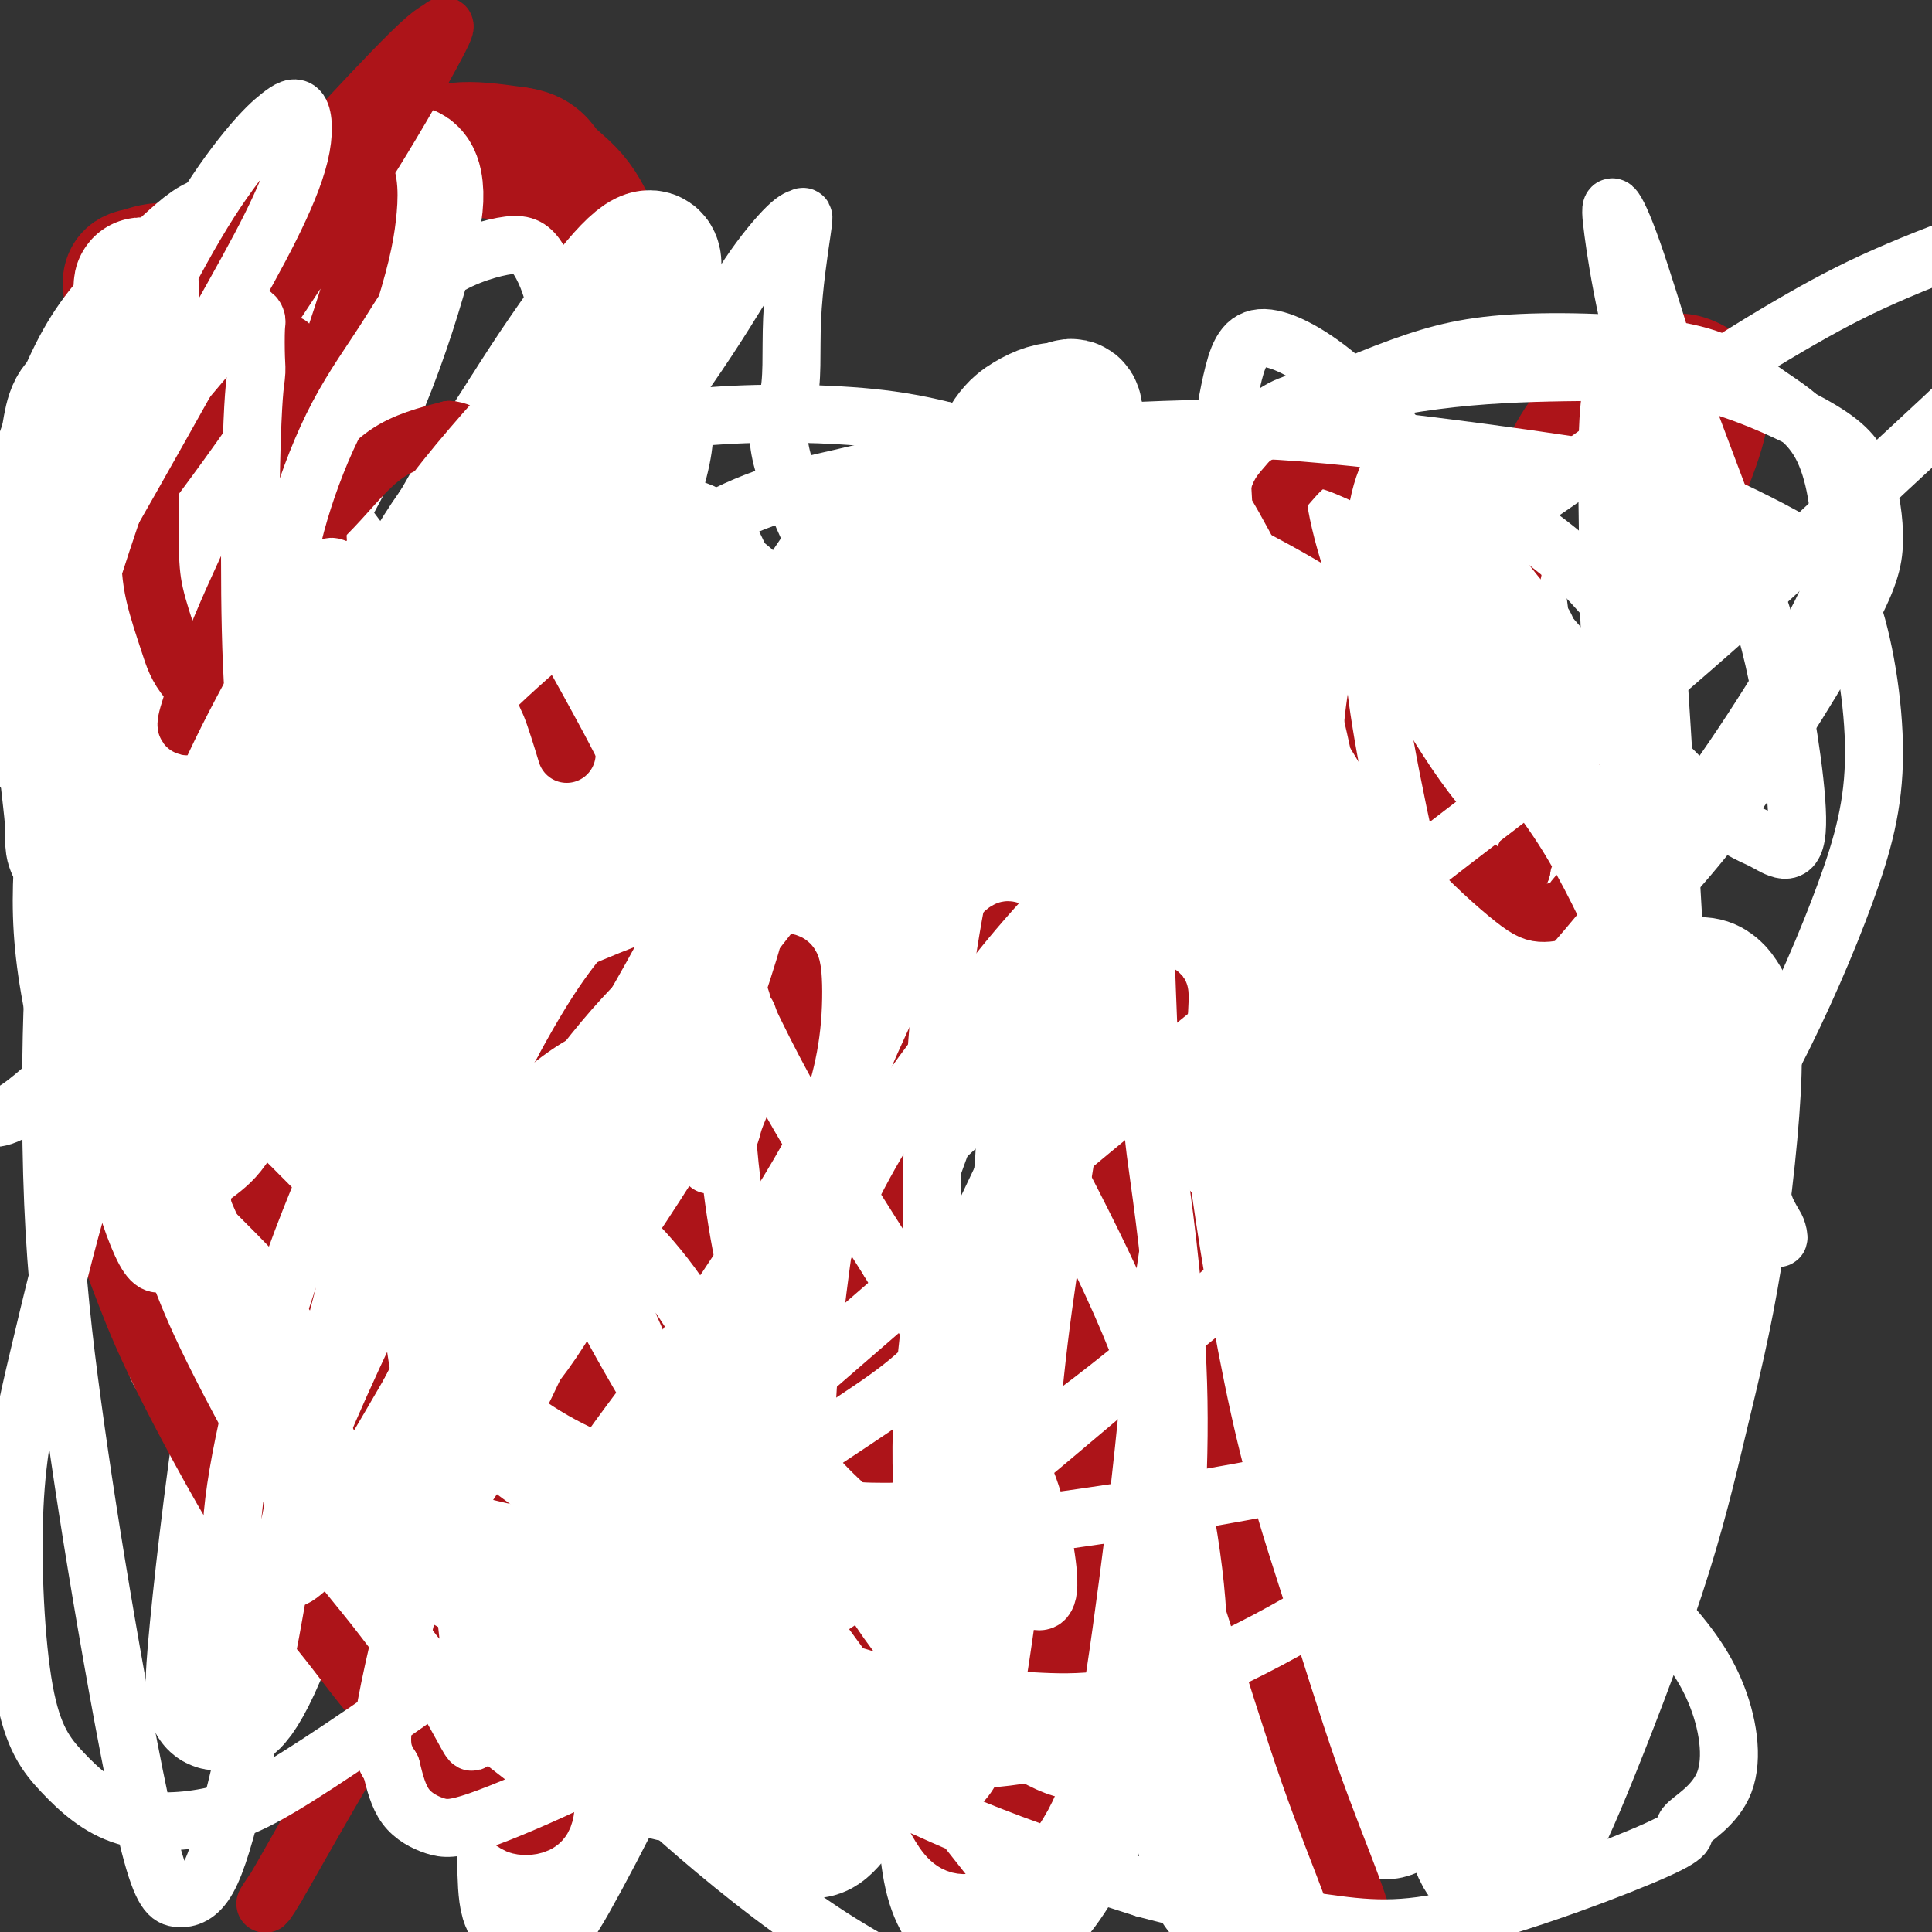 <svg viewBox='0 0 400 400' version='1.1' xmlns='http://www.w3.org/2000/svg' xmlns:xlink='http://www.w3.org/1999/xlink'><rect x="0" y="0" width="400" height="400" fill="#333333" stroke="none"/><g fill='none' stroke='#EE2B24' stroke-width='6' stroke-linecap='round' stroke-linejoin='round'><path d='M88,154c0.121,-0.113 0.243,-0.225 0,-1c-0.243,-0.775 -0.850,-2.211 -1,-3c-0.150,-0.789 0.156,-0.930 0,-2c-0.156,-1.070 -0.774,-3.070 -1,-4c-0.226,-0.930 -0.061,-0.789 0,-1c0.061,-0.211 0.017,-0.775 0,-1c-0.017,-0.225 -0.009,-0.113 0,0'/><path d='M84,162c0.000,0.000 0.100,0.100 0.1,0.1'/><path d='M84,167c0.301,1.632 0.603,3.264 1,4c0.397,0.736 0.891,0.576 1,1c0.109,0.424 -0.167,1.433 0,2c0.167,0.567 0.776,0.691 1,1c0.224,0.309 0.064,0.803 0,1c-0.064,0.197 -0.032,0.099 0,0'/><path d='M87,170c-0.309,-0.441 -0.619,-0.881 -1,-2c-0.381,-1.119 -0.834,-2.916 -1,-4c-0.166,-1.084 -0.044,-1.453 0,-2c0.044,-0.547 0.012,-1.270 0,-2c-0.012,-0.730 -0.003,-1.466 0,-2c0.003,-0.534 0.001,-0.867 0,-1c-0.001,-0.133 -0.000,-0.067 0,0'/><path d='M93,161c-0.024,-0.440 -0.049,-0.880 0,-1c0.049,-0.120 0.170,0.080 0,-1c-0.170,-1.080 -0.631,-3.439 -1,-6c-0.369,-2.561 -0.646,-5.325 -1,-7c-0.354,-1.675 -0.785,-2.260 -1,-3c-0.215,-0.740 -0.215,-1.633 0,-2c0.215,-0.367 0.646,-0.207 1,0c0.354,0.207 0.631,0.462 1,1c0.369,0.538 0.831,1.359 1,3c0.169,1.641 0.046,4.102 0,6c-0.046,1.898 -0.015,3.232 0,5c0.015,1.768 0.016,3.968 0,5c-0.016,1.032 -0.047,0.895 0,1c0.047,0.105 0.171,0.450 0,0c-0.171,-0.450 -0.638,-1.696 -1,-3c-0.362,-1.304 -0.619,-2.665 -1,-5c-0.381,-2.335 -0.886,-5.643 -1,-7c-0.114,-1.357 0.165,-0.762 0,-2c-0.165,-1.238 -0.772,-4.309 -1,-6c-0.228,-1.691 -0.076,-2.003 0,-2c0.076,0.003 0.076,0.321 0,1c-0.076,0.679 -0.230,1.718 0,3c0.230,1.282 0.842,2.807 1,5c0.158,2.193 -0.140,5.055 0,7c0.140,1.945 0.718,2.975 1,5c0.282,2.025 0.268,5.045 0,7c-0.268,1.955 -0.791,2.844 -1,3c-0.209,0.156 -0.105,-0.422 0,-1'/><path d='M90,167c-0.072,3.583 -0.752,-1.460 -1,-4c-0.248,-2.540 -0.062,-2.577 0,-3c0.062,-0.423 0.001,-1.231 0,-2c-0.001,-0.769 0.057,-1.497 0,-2c-0.057,-0.503 -0.229,-0.780 0,-1c0.229,-0.220 0.860,-0.382 1,0c0.140,0.382 -0.212,1.310 0,2c0.212,0.690 0.989,1.142 1,2c0.011,0.858 -0.743,2.121 -1,3c-0.257,0.879 -0.016,1.375 0,2c0.016,0.625 -0.192,1.381 0,2c0.192,0.619 0.783,1.101 1,2c0.217,0.899 0.058,2.215 0,3c-0.058,0.785 -0.016,1.039 0,2c0.016,0.961 0.004,2.630 0,4c-0.004,1.370 -0.001,2.440 0,3c0.001,0.560 0.001,0.608 0,1c-0.001,0.392 -0.004,1.126 0,1c0.004,-0.126 0.015,-1.113 0,-2c-0.015,-0.887 -0.056,-1.674 0,-3c0.056,-1.326 0.210,-3.190 0,-5c-0.210,-1.810 -0.784,-3.564 -1,-6c-0.216,-2.436 -0.073,-5.553 0,-8c0.073,-2.447 0.076,-4.223 0,-5c-0.076,-0.777 -0.230,-0.556 0,0c0.230,0.556 0.845,1.448 1,3c0.155,1.552 -0.151,3.764 0,6c0.151,2.236 0.757,4.496 1,7c0.243,2.504 0.121,5.252 0,8'/><path d='M92,177c0.083,4.993 -0.710,5.474 -1,7c-0.290,1.526 -0.078,4.097 0,6c0.078,1.903 0.021,3.139 0,4c-0.021,0.861 -0.006,1.347 0,1c0.006,-0.347 0.002,-1.528 0,-2c-0.002,-0.472 -0.001,-0.236 0,0'/><path d='M110,151c0.032,0.501 0.063,1.002 0,2c-0.063,0.998 -0.221,2.494 0,6c0.221,3.506 0.819,9.022 1,13c0.181,3.978 -0.057,6.418 0,9c0.057,2.582 0.408,5.305 1,7c0.592,1.695 1.426,2.361 2,3c0.574,0.639 0.890,1.251 1,1c0.110,-0.251 0.015,-1.366 0,-3c-0.015,-1.634 0.049,-3.789 0,-5c-0.049,-1.211 -0.210,-1.478 0,-4c0.210,-2.522 0.792,-7.298 1,-11c0.208,-3.702 0.040,-6.330 0,-9c-0.040,-2.670 0.046,-5.384 0,-8c-0.046,-2.616 -0.223,-5.135 0,-7c0.223,-1.865 0.847,-3.075 1,-4c0.153,-0.925 -0.166,-1.566 0,-1c0.166,0.566 0.815,2.337 1,3c0.185,0.663 -0.094,0.218 0,2c0.094,1.782 0.561,5.791 1,10c0.439,4.209 0.850,8.619 1,12c0.150,3.381 0.038,5.733 0,8c-0.038,2.267 -0.004,4.450 0,6c0.004,1.550 -0.022,2.466 0,3c0.022,0.534 0.093,0.686 0,1c-0.093,0.314 -0.351,0.789 -1,-1c-0.649,-1.789 -1.691,-5.841 -2,-9c-0.309,-3.159 0.113,-5.424 0,-8c-0.113,-2.576 -0.762,-5.464 -1,-9c-0.238,-3.536 -0.064,-7.721 0,-10c0.064,-2.279 0.018,-2.651 0,-3c-0.018,-0.349 -0.009,-0.674 0,-1'/><path d='M116,144c-0.219,-6.041 1.233,-1.142 2,2c0.767,3.142 0.850,4.527 1,6c0.150,1.473 0.367,3.034 1,7c0.633,3.966 1.683,10.336 2,13c0.317,2.664 -0.100,1.621 0,3c0.100,1.379 0.717,5.181 1,7c0.283,1.819 0.234,1.656 0,1c-0.234,-0.656 -0.651,-1.805 -1,-3c-0.349,-1.195 -0.629,-2.436 -1,-4c-0.371,-1.564 -0.832,-3.451 -1,-6c-0.168,-2.549 -0.043,-5.758 0,-9c0.043,-3.242 0.004,-6.516 0,-10c-0.004,-3.484 0.027,-7.178 0,-9c-0.027,-1.822 -0.113,-1.770 0,-2c0.113,-0.230 0.423,-0.740 1,1c0.577,1.740 1.421,5.729 2,9c0.579,3.271 0.894,5.823 1,9c0.106,3.177 0.005,6.981 0,10c-0.005,3.019 0.088,5.255 0,7c-0.088,1.745 -0.356,2.999 -1,4c-0.644,1.001 -1.665,1.750 -2,2c-0.335,0.250 0.016,0.002 -1,-2c-1.016,-2.002 -3.398,-5.759 -5,-9c-1.602,-3.241 -2.426,-5.968 -3,-9c-0.574,-3.032 -0.900,-6.371 -1,-9c-0.100,-2.629 0.026,-4.550 0,-6c-0.026,-1.450 -0.203,-2.430 0,-2c0.203,0.430 0.786,2.270 1,4c0.214,1.730 0.058,3.350 0,5c-0.058,1.650 -0.016,3.328 0,6c0.016,2.672 0.008,6.336 0,10'/><path d='M112,170c-0.072,4.428 -0.751,3.998 -1,4c-0.249,0.002 -0.067,0.435 0,1c0.067,0.565 0.019,1.262 0,0c-0.019,-1.262 -0.009,-4.482 0,-7c0.009,-2.518 0.018,-4.334 0,-7c-0.018,-2.666 -0.061,-6.184 0,-9c0.061,-2.816 0.226,-4.932 0,-7c-0.226,-2.068 -0.844,-4.089 -1,-5c-0.156,-0.911 0.150,-0.710 0,1c-0.150,1.710 -0.757,4.931 -1,8c-0.243,3.069 -0.121,5.987 0,9c0.121,3.013 0.240,6.121 0,10c-0.240,3.879 -0.840,8.528 -1,11c-0.160,2.472 0.120,2.767 0,3c-0.120,0.233 -0.641,0.405 -1,0c-0.359,-0.405 -0.556,-1.387 -1,-3c-0.444,-1.613 -1.133,-3.858 -2,-6c-0.867,-2.142 -1.910,-4.180 -2,-8c-0.090,-3.820 0.775,-9.421 1,-13c0.225,-3.579 -0.189,-5.134 0,-7c0.189,-1.866 0.980,-4.041 1,-4c0.020,0.041 -0.731,2.298 -1,4c-0.269,1.702 -0.055,2.850 0,5c0.055,2.150 -0.048,5.301 0,8c0.048,2.699 0.249,4.946 0,7c-0.249,2.054 -0.946,3.916 -1,6c-0.054,2.084 0.535,4.390 0,6c-0.535,1.610 -2.195,2.524 -3,3c-0.805,0.476 -0.755,0.513 -1,-1c-0.245,-1.513 -0.784,-4.575 -1,-8c-0.216,-3.425 -0.108,-7.212 0,-11'/><path d='M97,160c-0.323,-4.477 -0.129,-5.670 0,-7c0.129,-1.330 0.193,-2.797 0,-4c-0.193,-1.203 -0.644,-2.144 -1,-2c-0.356,0.144 -0.616,1.371 -1,3c-0.384,1.629 -0.891,3.661 -1,7c-0.109,3.339 0.181,7.987 0,12c-0.181,4.013 -0.833,7.392 -1,10c-0.167,2.608 0.150,4.444 0,6c-0.150,1.556 -0.768,2.831 -1,2c-0.232,-0.831 -0.077,-3.768 0,-6c0.077,-2.232 0.077,-3.759 0,-6c-0.077,-2.241 -0.230,-5.195 0,-8c0.230,-2.805 0.842,-5.460 1,-8c0.158,-2.540 -0.138,-4.965 0,-7c0.138,-2.035 0.710,-3.681 1,-4c0.290,-0.319 0.299,0.688 0,2c-0.299,1.312 -0.907,2.928 -1,6c-0.093,3.072 0.329,7.600 0,11c-0.329,3.400 -1.409,5.671 -2,8c-0.591,2.329 -0.694,4.715 -1,7c-0.306,2.285 -0.814,4.468 -1,6c-0.186,1.532 -0.050,2.412 0,3c0.050,0.588 0.014,0.882 0,1c-0.014,0.118 -0.007,0.059 0,0'/><path d='M96,174c-0.726,-0.135 -1.452,-0.270 -2,0c-0.548,0.270 -0.917,0.944 -1,1c-0.083,0.056 0.122,-0.506 0,0c-0.122,0.506 -0.569,2.078 -1,3c-0.431,0.922 -0.847,1.192 -1,2c-0.153,0.808 -0.044,2.152 0,3c0.044,0.848 0.023,1.200 0,2c-0.023,0.800 -0.049,2.049 0,3c0.049,0.951 0.173,1.603 0,2c-0.173,0.397 -0.642,0.540 -1,1c-0.358,0.460 -0.606,1.239 -1,2c-0.394,0.761 -0.932,1.504 -1,2c-0.068,0.496 0.336,0.746 0,1c-0.336,0.254 -1.413,0.512 -2,1c-0.587,0.488 -0.683,1.205 -1,2c-0.317,0.795 -0.855,1.669 -1,2c-0.145,0.331 0.102,0.119 0,1c-0.102,0.881 -0.553,2.856 -1,4c-0.447,1.144 -0.890,1.457 -1,2c-0.110,0.543 0.114,1.314 0,2c-0.114,0.686 -0.568,1.285 -1,2c-0.432,0.715 -0.844,1.546 -1,2c-0.156,0.454 -0.056,0.531 0,1c0.056,0.469 0.067,1.330 0,2c-0.067,0.670 -0.214,1.149 0,2c0.214,0.851 0.788,2.075 1,3c0.212,0.925 0.060,1.550 0,2c-0.060,0.450 -0.030,0.725 0,1'/><path d='M81,225c0.156,2.046 0.046,1.661 0,2c-0.046,0.339 -0.026,1.400 0,2c0.026,0.600 0.060,0.737 0,1c-0.060,0.263 -0.212,0.652 0,1c0.212,0.348 0.788,0.656 1,1c0.212,0.344 0.060,0.723 0,1c-0.060,0.277 -0.026,0.452 0,1c0.026,0.548 0.046,1.470 0,2c-0.046,0.530 -0.156,0.669 0,1c0.156,0.331 0.578,0.854 1,2c0.422,1.146 0.845,2.916 1,4c0.155,1.084 0.041,1.482 0,2c-0.041,0.518 -0.008,1.157 0,2c0.008,0.843 -0.010,1.889 0,3c0.010,1.111 0.047,2.286 0,3c-0.047,0.714 -0.180,0.967 0,2c0.180,1.033 0.671,2.847 1,4c0.329,1.153 0.496,1.646 1,2c0.504,0.354 1.344,0.571 2,2c0.656,1.429 1.126,4.071 2,5c0.874,0.929 2.150,0.145 3,0c0.850,-0.145 1.273,0.348 2,1c0.727,0.652 1.758,1.463 3,2c1.242,0.537 2.693,0.800 4,1c1.307,0.200 2.468,0.337 4,1c1.532,0.663 3.435,1.854 5,3c1.565,1.146 2.792,2.249 4,3c1.208,0.751 2.396,1.150 4,2c1.604,0.850 3.624,2.152 6,3c2.376,0.848 5.107,1.242 7,2c1.893,0.758 2.946,1.879 4,3'/><path d='M136,289c7.883,3.383 4.590,1.340 4,1c-0.590,-0.340 1.523,1.024 4,2c2.477,0.976 5.317,1.565 7,2c1.683,0.435 2.210,0.715 4,1c1.790,0.285 4.843,0.575 7,1c2.157,0.425 3.419,0.985 5,1c1.581,0.015 3.481,-0.515 6,-1c2.519,-0.485 5.656,-0.925 8,-1c2.344,-0.075 3.895,0.214 6,0c2.105,-0.214 4.764,-0.930 7,-1c2.236,-0.070 4.049,0.507 6,1c1.951,0.493 4.040,0.904 6,1c1.960,0.096 3.791,-0.121 7,0c3.209,0.121 7.797,0.579 11,1c3.203,0.421 5.020,0.804 7,1c1.980,0.196 4.123,0.206 7,0c2.877,-0.206 6.487,-0.629 9,-1c2.513,-0.371 3.927,-0.690 6,-1c2.073,-0.310 4.804,-0.611 7,-1c2.196,-0.389 3.858,-0.867 6,-1c2.142,-0.133 4.765,0.078 7,0c2.235,-0.078 4.082,-0.447 7,-1c2.918,-0.553 6.908,-1.292 10,-2c3.092,-0.708 5.287,-1.385 7,-2c1.713,-0.615 2.944,-1.167 6,-2c3.056,-0.833 7.937,-1.946 11,-3c3.063,-1.054 4.310,-2.048 6,-3c1.690,-0.952 3.824,-1.864 6,-3c2.176,-1.136 4.393,-2.498 6,-4c1.607,-1.502 2.602,-3.143 4,-5c1.398,-1.857 3.199,-3.928 5,-6'/><path d='M341,263c1.376,-2.083 0.316,-1.790 1,-3c0.684,-1.210 3.112,-3.924 4,-6c0.888,-2.076 0.235,-3.513 0,-5c-0.235,-1.487 -0.051,-3.024 0,-5c0.051,-1.976 -0.031,-4.391 0,-6c0.031,-1.609 0.173,-2.411 0,-3c-0.173,-0.589 -0.662,-0.963 -1,-2c-0.338,-1.037 -0.523,-2.735 -1,-4c-0.477,-1.265 -1.244,-2.097 -2,-4c-0.756,-1.903 -1.500,-4.875 -2,-6c-0.500,-1.125 -0.754,-0.401 -2,-1c-1.246,-0.599 -3.483,-2.520 -5,-3c-1.517,-0.480 -2.313,0.480 -4,0c-1.687,-0.480 -4.264,-2.399 -6,-4c-1.736,-1.601 -2.632,-2.883 -4,-4c-1.368,-1.117 -3.207,-2.068 -5,-3c-1.793,-0.932 -3.540,-1.846 -5,-2c-1.460,-0.154 -2.635,0.452 -5,0c-2.365,-0.452 -5.921,-1.963 -8,-3c-2.079,-1.037 -2.679,-1.601 -4,-2c-1.321,-0.399 -3.361,-0.632 -5,-1c-1.639,-0.368 -2.878,-0.869 -5,-1c-2.122,-0.131 -5.127,0.109 -7,0c-1.873,-0.109 -2.614,-0.566 -4,-1c-1.386,-0.434 -3.416,-0.845 -5,-1c-1.584,-0.155 -2.723,-0.053 -5,0c-2.277,0.053 -5.693,0.056 -8,0c-2.307,-0.056 -3.505,-0.170 -5,0c-1.495,0.170 -3.287,0.623 -5,1c-1.713,0.377 -3.347,0.679 -5,1c-1.653,0.321 -3.327,0.660 -5,1'/><path d='M233,196c-6.651,0.715 -6.778,1.003 -8,1c-1.222,-0.003 -3.540,-0.296 -6,0c-2.460,0.296 -5.063,1.182 -8,2c-2.937,0.818 -6.209,1.567 -8,2c-1.791,0.433 -2.099,0.550 -4,1c-1.901,0.450 -5.393,1.235 -8,2c-2.607,0.765 -4.329,1.512 -6,2c-1.671,0.488 -3.290,0.716 -5,1c-1.710,0.284 -3.509,0.622 -5,1c-1.491,0.378 -2.673,0.796 -4,1c-1.327,0.204 -2.798,0.195 -4,0c-1.202,-0.195 -2.134,-0.574 -4,-1c-1.866,-0.426 -4.664,-0.898 -6,-1c-1.336,-0.102 -1.209,0.166 -2,0c-0.791,-0.166 -2.501,-0.765 -4,-1c-1.499,-0.235 -2.786,-0.105 -4,0c-1.214,0.105 -2.353,0.184 -4,0c-1.647,-0.184 -3.801,-0.632 -5,-1c-1.199,-0.368 -1.443,-0.656 -2,-1c-0.557,-0.344 -1.426,-0.745 -3,-1c-1.574,-0.255 -3.854,-0.364 -5,-1c-1.146,-0.636 -1.158,-1.800 -2,-3c-0.842,-1.200 -2.513,-2.435 -4,-5c-1.487,-2.565 -2.790,-6.461 -4,-10c-1.210,-3.539 -2.326,-6.722 -3,-10c-0.674,-3.278 -0.907,-6.651 -1,-8c-0.093,-1.349 -0.047,-0.675 0,0'/><path d='M217,218c-0.236,0.282 -0.473,0.564 0,1c0.473,0.436 1.655,1.027 2,2c0.345,0.973 -0.148,2.327 0,3c0.148,0.673 0.936,0.665 1,0c0.064,-0.665 -0.595,-1.988 -1,-3c-0.405,-1.012 -0.554,-1.712 -2,-4c-1.446,-2.288 -4.189,-6.163 -6,-9c-1.811,-2.837 -2.691,-4.637 -4,-7c-1.309,-2.363 -3.047,-5.291 -5,-9c-1.953,-3.709 -4.120,-8.200 -6,-13c-1.880,-4.800 -3.473,-9.910 -5,-14c-1.527,-4.090 -2.987,-7.162 -5,-11c-2.013,-3.838 -4.578,-8.443 -6,-11c-1.422,-2.557 -1.700,-3.065 -2,-4c-0.300,-0.935 -0.621,-2.297 -1,-3c-0.379,-0.703 -0.816,-0.745 -1,-1c-0.184,-0.255 -0.116,-0.722 1,0c1.116,0.722 3.279,2.631 5,5c1.721,2.369 3.000,5.196 5,8c2.000,2.804 4.723,5.584 7,8c2.277,2.416 4.109,4.467 6,7c1.891,2.533 3.840,5.547 5,7c1.160,1.453 1.530,1.345 2,1c0.470,-0.345 1.039,-0.925 1,-2c-0.039,-1.075 -0.686,-2.644 -1,-6c-0.314,-3.356 -0.294,-8.500 0,-12c0.294,-3.500 0.863,-5.355 2,-8c1.137,-2.645 2.841,-6.080 5,-9c2.159,-2.920 4.774,-5.325 7,-7c2.226,-1.675 4.065,-2.622 7,-4c2.935,-1.378 6.968,-3.189 11,-5'/><path d='M239,118c5.102,-2.435 5.356,-0.523 7,0c1.644,0.523 4.677,-0.341 7,0c2.323,0.341 3.935,1.889 6,4c2.065,2.111 4.585,4.785 6,7c1.415,2.215 1.727,3.970 1,6c-0.727,2.030 -2.493,4.335 -4,7c-1.507,2.665 -2.755,5.690 -5,9c-2.245,3.310 -5.486,6.904 -9,11c-3.514,4.096 -7.299,8.692 -12,16c-4.701,7.308 -10.317,17.328 -14,24c-3.683,6.672 -5.432,9.998 -7,13c-1.568,3.002 -2.956,5.681 -4,8c-1.044,2.319 -1.742,4.278 -2,5c-0.258,0.722 -0.074,0.206 0,0c0.074,-0.206 0.037,-0.103 0,0'/><path d='M135,278c0.118,0.913 0.236,1.826 0,3c-0.236,1.174 -0.826,2.608 -1,4c-0.174,1.392 0.067,2.743 0,6c-0.067,3.257 -0.441,8.420 -1,12c-0.559,3.580 -1.302,5.576 -2,8c-0.698,2.424 -1.351,5.275 -2,8c-0.649,2.725 -1.293,5.326 -2,8c-0.707,2.674 -1.476,5.423 -2,8c-0.524,2.577 -0.803,4.981 -1,7c-0.197,2.019 -0.313,3.651 0,5c0.313,1.349 1.056,2.414 2,3c0.944,0.586 2.089,0.692 4,1c1.911,0.308 4.589,0.818 7,1c2.411,0.182 4.555,0.036 7,0c2.445,-0.036 5.192,0.039 7,0c1.808,-0.039 2.678,-0.192 4,-1c1.322,-0.808 3.095,-2.272 4,-3c0.905,-0.728 0.941,-0.722 1,-3c0.059,-2.278 0.139,-6.841 0,-10c-0.139,-3.159 -0.499,-4.916 -1,-7c-0.501,-2.084 -1.144,-4.496 -2,-8c-0.856,-3.504 -1.924,-8.102 -3,-11c-1.076,-2.898 -2.158,-4.097 -3,-5c-0.842,-0.903 -1.442,-1.510 -2,-2c-0.558,-0.490 -1.073,-0.863 -1,-1c0.073,-0.137 0.735,-0.039 1,0c0.265,0.039 0.132,0.020 0,0'/><path d='M189,293c-0.008,-0.088 -0.015,-0.175 -1,1c-0.985,1.175 -2.947,3.613 -4,6c-1.053,2.387 -1.196,4.722 -2,7c-0.804,2.278 -2.270,4.498 -3,7c-0.730,2.502 -0.723,5.284 -1,8c-0.277,2.716 -0.837,5.365 -1,8c-0.163,2.635 0.072,5.257 1,9c0.928,3.743 2.550,8.606 4,11c1.450,2.394 2.727,2.319 4,3c1.273,0.681 2.541,2.118 5,2c2.459,-0.118 6.110,-1.793 9,-3c2.890,-1.207 5.019,-1.948 7,-3c1.981,-1.052 3.816,-2.416 6,-4c2.184,-1.584 4.719,-3.388 7,-5c2.281,-1.612 4.309,-3.031 6,-4c1.691,-0.969 3.047,-1.489 5,-3c1.953,-1.511 4.504,-4.013 6,-6c1.496,-1.987 1.936,-3.458 2,-5c0.064,-1.542 -0.249,-3.155 -1,-6c-0.751,-2.845 -1.941,-6.922 -3,-10c-1.059,-3.078 -1.986,-5.158 -3,-7c-1.014,-1.842 -2.114,-3.445 -3,-5c-0.886,-1.555 -1.558,-3.060 -2,-4c-0.442,-0.940 -0.655,-1.314 -1,-2c-0.345,-0.686 -0.824,-1.685 -1,-1c-0.176,0.685 -0.050,3.053 0,4c0.050,0.947 0.025,0.474 0,0'/><path d='M244,309c-0.395,1.255 -0.790,2.510 -1,4c-0.210,1.490 -0.236,3.216 0,6c0.236,2.784 0.734,6.627 1,10c0.266,3.373 0.301,6.278 1,9c0.699,2.722 2.063,5.261 3,8c0.937,2.739 1.447,5.676 2,8c0.553,2.324 1.151,4.033 3,6c1.849,1.967 4.951,4.192 7,5c2.049,0.808 3.046,0.198 4,-1c0.954,-1.198 1.866,-2.985 3,-5c1.134,-2.015 2.490,-4.256 4,-8c1.510,-3.744 3.174,-8.989 4,-13c0.826,-4.011 0.812,-6.788 1,-10c0.188,-3.212 0.576,-6.858 1,-10c0.424,-3.142 0.884,-5.779 1,-8c0.116,-2.221 -0.114,-4.024 0,-7c0.114,-2.976 0.570,-7.123 1,-9c0.430,-1.877 0.833,-1.484 1,-2c0.167,-0.516 0.096,-1.943 0,-2c-0.096,-0.057 -0.218,1.254 0,2c0.218,0.746 0.777,0.927 1,1c0.223,0.073 0.112,0.036 0,0'/><path d='M292,300c0.204,0.123 0.409,0.245 0,1c-0.409,0.755 -1.431,2.142 -2,4c-0.569,1.858 -0.686,4.188 -1,6c-0.314,1.812 -0.825,3.106 -1,7c-0.175,3.894 -0.014,10.387 1,15c1.014,4.613 2.880,7.344 4,11c1.120,3.656 1.494,8.236 3,12c1.506,3.764 4.144,6.711 6,8c1.856,1.289 2.929,0.920 4,0c1.071,-0.920 2.140,-2.392 3,-4c0.860,-1.608 1.511,-3.352 2,-6c0.489,-2.648 0.815,-6.202 1,-9c0.185,-2.798 0.230,-4.842 0,-10c-0.230,-5.158 -0.736,-13.431 -2,-19c-1.264,-5.569 -3.288,-8.435 -4,-11c-0.712,-2.565 -0.114,-4.831 0,-7c0.114,-2.169 -0.258,-4.241 0,-6c0.258,-1.759 1.146,-3.204 2,-4c0.854,-0.796 1.672,-0.942 2,-1c0.328,-0.058 0.164,-0.029 0,0'/></g>
<g fill='none' stroke='#FFFFFF' stroke-width='6' stroke-linecap='round' stroke-linejoin='round'><path d='M283,336c-0.385,0.306 -0.770,0.612 -1,1c-0.230,0.388 -0.306,0.859 0,-1c0.306,-1.859 0.994,-6.047 2,-10c1.006,-3.953 2.329,-7.671 4,-13c1.671,-5.329 3.691,-12.270 6,-19c2.309,-6.730 4.906,-13.248 8,-20c3.094,-6.752 6.686,-13.738 10,-20c3.314,-6.262 6.350,-11.799 11,-19c4.650,-7.201 10.914,-16.066 15,-21c4.086,-4.934 5.996,-5.937 8,-7c2.004,-1.063 4.104,-2.185 6,-1c1.896,1.185 3.589,4.679 4,9c0.411,4.321 -0.459,9.469 -1,16c-0.541,6.531 -0.754,14.445 -2,23c-1.246,8.555 -3.525,17.753 -6,27c-2.475,9.247 -5.147,18.545 -8,27c-2.853,8.455 -5.889,16.068 -11,26c-5.111,9.932 -12.299,22.182 -17,29c-4.701,6.818 -6.914,8.202 -9,10c-2.086,1.798 -4.043,4.010 -6,2c-1.957,-2.010 -3.913,-8.242 -5,-15c-1.087,-6.758 -1.303,-14.041 -1,-22c0.303,-7.959 1.127,-16.595 3,-26c1.873,-9.405 4.796,-19.580 8,-30c3.204,-10.420 6.687,-21.087 10,-30c3.313,-8.913 6.454,-16.073 11,-25c4.546,-8.927 10.497,-19.619 14,-25c3.503,-5.381 4.559,-5.449 6,-6c1.441,-0.551 3.269,-1.586 4,1c0.731,2.586 0.366,8.793 0,15'/><path d='M346,212c-0.787,6.400 -2.753,14.898 -5,24c-2.247,9.102 -4.774,18.806 -8,30c-3.226,11.194 -7.149,23.877 -11,36c-3.851,12.123 -7.628,23.685 -11,34c-3.372,10.315 -6.340,19.385 -9,27c-2.660,7.615 -5.014,13.777 -6,15c-0.986,1.223 -0.604,-2.493 0,-7c0.604,-4.507 1.429,-9.805 2,-16c0.571,-6.195 0.887,-13.286 4,-26c3.113,-12.714 9.023,-31.049 13,-44c3.977,-12.951 6.019,-20.516 9,-29c2.981,-8.484 6.899,-17.885 10,-25c3.101,-7.115 5.383,-11.945 8,-16c2.617,-4.055 5.567,-7.337 7,-8c1.433,-0.663 1.349,1.293 1,4c-0.349,2.707 -0.965,6.165 -2,10c-1.035,3.835 -2.491,8.047 -6,18c-3.509,9.953 -9.072,25.648 -13,37c-3.928,11.352 -6.223,18.360 -9,26c-2.777,7.640 -6.038,15.911 -9,23c-2.962,7.089 -5.626,12.996 -7,16c-1.374,3.004 -1.459,3.103 -2,3c-0.541,-0.103 -1.539,-0.410 0,-10c1.539,-9.590 5.615,-28.463 10,-43c4.385,-14.537 9.079,-24.737 14,-35c4.921,-10.263 10.070,-20.587 14,-29c3.930,-8.413 6.641,-14.915 9,-20c2.359,-5.085 4.364,-8.755 5,-10c0.636,-1.245 -0.098,-0.066 -1,2c-0.902,2.066 -1.972,5.019 -4,10c-2.028,4.981 -5.014,11.991 -8,19'/><path d='M341,228c-4.005,9.764 -7.518,18.673 -11,27c-3.482,8.327 -6.935,16.073 -12,28c-5.065,11.927 -11.743,28.037 -16,37c-4.257,8.963 -6.094,10.780 -8,13c-1.906,2.220 -3.883,4.842 -5,4c-1.117,-0.842 -1.375,-5.150 -1,-10c0.375,-4.850 1.381,-10.243 3,-16c1.619,-5.757 3.849,-11.879 6,-17c2.151,-5.121 4.223,-9.242 6,-12c1.777,-2.758 3.260,-4.152 5,-5c1.740,-0.848 3.738,-1.152 5,-1c1.262,0.152 1.789,0.758 2,1c0.211,0.242 0.105,0.121 0,0'/></g>
<g fill='none' stroke='#FFFFFF' stroke-width='28' stroke-linecap='round' stroke-linejoin='round'><path d='M317,261c0.532,-1.690 1.063,-3.379 0,2c-1.063,5.379 -3.721,17.827 -6,27c-2.279,9.173 -4.181,15.071 -6,21c-1.819,5.929 -3.556,11.891 -5,16c-1.444,4.109 -2.596,6.367 -3,8c-0.404,1.633 -0.061,2.641 0,3c0.061,0.359 -0.159,0.069 0,-3c0.159,-3.069 0.699,-8.915 2,-15c1.301,-6.085 3.364,-12.407 5,-19c1.636,-6.593 2.846,-13.458 7,-25c4.154,-11.542 11.251,-27.763 16,-38c4.749,-10.237 7.149,-14.490 10,-19c2.851,-4.510 6.152,-9.275 9,-12c2.848,-2.725 5.243,-3.409 7,-3c1.757,0.409 2.874,1.912 4,4c1.126,2.088 2.259,4.760 2,14c-0.259,9.240 -1.911,25.048 -4,38c-2.089,12.952 -4.614,23.049 -7,33c-2.386,9.951 -4.634,19.757 -9,33c-4.366,13.243 -10.852,29.922 -15,40c-4.148,10.078 -5.960,13.554 -8,16c-2.040,2.446 -4.309,3.860 -6,4c-1.691,0.140 -2.805,-0.995 -4,-4c-1.195,-3.005 -2.472,-7.880 -3,-15c-0.528,-7.120 -0.308,-16.483 0,-26c0.308,-9.517 0.705,-19.187 3,-34c2.295,-14.813 6.488,-34.770 10,-48c3.512,-13.230 6.343,-19.732 9,-26c2.657,-6.268 5.138,-12.303 8,-18c2.862,-5.697 6.103,-11.056 8,-13c1.897,-1.944 2.448,-0.472 3,1'/><path d='M344,203c0.866,1.241 1.532,3.844 2,8c0.468,4.156 0.739,9.866 0,18c-0.739,8.134 -2.486,18.692 -4,28c-1.514,9.308 -2.795,17.364 -6,31c-3.205,13.636 -8.335,32.850 -12,46c-3.665,13.150 -5.865,20.235 -8,26c-2.135,5.765 -4.207,10.211 -6,13c-1.793,2.789 -3.309,3.922 -5,0c-1.691,-3.922 -3.556,-12.898 -4,-23c-0.444,-10.102 0.533,-21.330 3,-34c2.467,-12.670 6.425,-26.783 11,-40c4.575,-13.217 9.769,-25.537 14,-35c4.231,-9.463 7.500,-16.068 10,-21c2.500,-4.932 4.229,-8.192 5,-9c0.771,-0.808 0.582,0.834 0,4c-0.582,3.166 -1.557,7.856 -2,13c-0.443,5.144 -0.356,10.742 -2,23c-1.644,12.258 -5.021,31.177 -8,44c-2.979,12.823 -5.561,19.552 -8,27c-2.439,7.448 -4.736,15.615 -7,21c-2.264,5.385 -4.495,7.987 -6,10c-1.505,2.013 -2.284,3.438 -3,1c-0.716,-2.438 -1.370,-8.739 -1,-16c0.370,-7.261 1.765,-15.483 4,-24c2.235,-8.517 5.310,-17.331 9,-28c3.690,-10.669 7.995,-23.193 11,-31c3.005,-7.807 4.711,-10.896 6,-14c1.289,-3.104 2.160,-6.224 3,-8c0.840,-1.776 1.649,-2.209 2,-3c0.351,-0.791 0.243,-1.940 0,-1c-0.243,0.940 -0.622,3.970 -1,7'/><path d='M341,236c-2.432,7.535 -8.013,23.372 -10,29c-1.987,5.628 -0.381,1.048 -5,16c-4.619,14.952 -15.464,49.438 -20,64c-4.536,14.562 -2.763,9.200 -5,12c-2.237,2.800 -8.483,13.762 -12,17c-3.517,3.238 -4.306,-1.249 -5,-7c-0.694,-5.751 -1.293,-12.766 -1,-23c0.293,-10.234 1.477,-23.686 3,-37c1.523,-13.314 3.385,-26.489 8,-44c4.615,-17.511 11.985,-39.359 16,-51c4.015,-11.641 4.677,-13.076 6,-15c1.323,-1.924 3.308,-4.339 4,-3c0.692,1.339 0.093,6.431 -1,13c-1.093,6.569 -2.679,14.615 -5,24c-2.321,9.385 -5.376,20.110 -9,32c-3.624,11.890 -7.816,24.947 -12,38c-4.184,13.053 -8.358,26.103 -12,38c-3.642,11.897 -6.751,22.642 -11,32c-4.249,9.358 -9.638,17.331 -13,20c-3.362,2.669 -4.697,0.036 -6,-4c-1.303,-4.036 -2.575,-9.473 -3,-18c-0.425,-8.527 -0.003,-20.143 1,-32c1.003,-11.857 2.586,-23.956 8,-43c5.414,-19.044 14.658,-45.035 21,-62c6.342,-16.965 9.783,-24.906 14,-33c4.217,-8.094 9.211,-16.343 13,-22c3.789,-5.657 6.372,-8.723 10,-11c3.628,-2.277 8.302,-3.765 11,-3c2.698,0.765 3.419,3.783 4,8c0.581,4.217 1.023,9.633 0,17c-1.023,7.367 -3.512,16.683 -6,26'/><path d='M324,214c-4.431,13.606 -12.508,34.622 -18,49c-5.492,14.378 -8.399,22.117 -15,36c-6.601,13.883 -16.897,33.910 -22,43c-5.103,9.090 -5.014,7.243 -7,9c-1.986,1.757 -6.048,7.117 -9,10c-2.952,2.883 -4.792,3.289 -7,1c-2.208,-2.289 -4.782,-7.273 -6,-14c-1.218,-6.727 -1.080,-15.197 -1,-23c0.080,-7.803 0.103,-14.940 4,-32c3.897,-17.060 11.668,-44.044 15,-56c3.332,-11.956 2.225,-8.886 7,-19c4.775,-10.114 15.433,-33.413 22,-47c6.567,-13.587 9.043,-17.462 12,-22c2.957,-4.538 6.395,-9.738 9,-13c2.605,-3.262 4.376,-4.585 5,-2c0.624,2.585 0.099,9.078 -2,18c-2.099,8.922 -5.773,20.274 -10,31c-4.227,10.726 -9.008,20.827 -17,41c-7.992,20.173 -19.197,50.417 -27,71c-7.803,20.583 -12.205,31.506 -17,42c-4.795,10.494 -9.984,20.560 -14,27c-4.016,6.440 -6.860,9.254 -9,10c-2.140,0.746 -3.576,-0.576 -5,-3c-1.424,-2.424 -2.838,-5.951 -2,-18c0.838,-12.049 3.926,-32.621 7,-50c3.074,-17.379 6.132,-31.566 10,-45c3.868,-13.434 8.545,-26.113 16,-44c7.455,-17.887 17.689,-40.980 25,-55c7.311,-14.020 11.699,-18.967 16,-24c4.301,-5.033 8.515,-10.152 12,-13c3.485,-2.848 6.243,-3.424 9,-4'/><path d='M305,118c2.435,0.328 4.023,3.149 5,6c0.977,2.851 1.342,5.734 -1,18c-2.342,12.266 -7.390,33.916 -12,51c-4.610,17.084 -8.782,29.602 -14,44c-5.218,14.398 -11.482,30.675 -17,45c-5.518,14.325 -10.291,26.696 -18,44c-7.709,17.304 -18.354,39.539 -25,52c-6.646,12.461 -9.291,15.148 -12,17c-2.709,1.852 -5.481,2.869 -8,2c-2.519,-0.869 -4.785,-3.623 -6,-9c-1.215,-5.377 -1.378,-13.378 -2,-22c-0.622,-8.622 -1.702,-17.864 1,-37c2.702,-19.136 9.187,-48.167 15,-69c5.813,-20.833 10.954,-33.468 16,-46c5.046,-12.532 9.996,-24.961 18,-40c8.004,-15.039 19.063,-32.689 26,-43c6.937,-10.311 9.753,-13.284 13,-16c3.247,-2.716 6.927,-5.175 9,-6c2.073,-0.825 2.540,-0.018 2,3c-0.540,3.018 -2.088,8.246 -4,14c-1.912,5.754 -4.187,12.035 -12,29c-7.813,16.965 -21.162,44.613 -31,66c-9.838,21.387 -16.164,36.514 -23,52c-6.836,15.486 -14.181,31.332 -23,49c-8.819,17.668 -19.110,37.159 -25,47c-5.890,9.841 -7.378,10.034 -9,10c-1.622,-0.034 -3.379,-0.294 -5,-3c-1.621,-2.706 -3.104,-7.859 -3,-16c0.104,-8.141 1.797,-19.269 3,-31c1.203,-11.731 1.915,-24.066 7,-43c5.085,-18.934 14.542,-44.467 24,-70'/><path d='M194,216c7.352,-19.158 13.733,-32.051 20,-45c6.267,-12.949 12.420,-25.952 21,-39c8.580,-13.048 19.588,-26.139 26,-33c6.412,-6.861 8.227,-7.492 10,-8c1.773,-0.508 3.503,-0.894 4,1c0.497,1.894 -0.238,6.067 -2,13c-1.762,6.933 -4.552,16.625 -8,26c-3.448,9.375 -7.554,18.431 -16,38c-8.446,19.569 -21.233,49.649 -31,71c-9.767,21.351 -16.513,33.974 -23,47c-6.487,13.026 -12.715,26.457 -21,40c-8.285,13.543 -18.628,27.199 -25,34c-6.372,6.801 -8.773,6.748 -11,6c-2.227,-0.748 -4.280,-2.191 -6,-6c-1.720,-3.809 -3.108,-9.983 -3,-19c0.108,-9.017 1.712,-20.878 4,-32c2.288,-11.122 5.258,-21.504 12,-40c6.742,-18.496 17.254,-45.105 25,-63c7.746,-17.895 12.727,-27.074 18,-36c5.273,-8.926 10.839,-17.597 17,-27c6.161,-9.403 12.918,-19.537 17,-24c4.082,-4.463 5.488,-3.256 6,-2c0.512,1.256 0.128,2.559 -1,7c-1.128,4.441 -3.002,12.020 -7,23c-3.998,10.980 -10.119,25.362 -16,39c-5.881,13.638 -11.520,26.531 -22,51c-10.480,24.469 -25.800,60.512 -36,84c-10.200,23.488 -15.280,34.419 -20,44c-4.720,9.581 -9.078,17.810 -12,23c-2.922,5.190 -4.406,7.340 -5,3c-0.594,-4.340 -0.297,-15.170 0,-26'/><path d='M109,366c-0.342,-4.422 -1.198,-2.479 2,-18c3.198,-15.521 10.448,-48.508 17,-73c6.552,-24.492 12.405,-40.489 18,-56c5.595,-15.511 10.931,-30.537 20,-50c9.069,-19.463 21.870,-43.361 30,-57c8.130,-13.639 11.589,-17.017 15,-20c3.411,-2.983 6.774,-5.572 9,-7c2.226,-1.428 3.314,-1.697 2,5c-1.314,6.697 -5.032,20.358 -10,33c-4.968,12.642 -11.188,24.266 -18,39c-6.812,14.734 -14.217,32.580 -22,51c-7.783,18.420 -15.943,37.415 -23,55c-7.057,17.585 -13.011,33.760 -21,51c-7.989,17.240 -18.012,35.544 -24,44c-5.988,8.456 -7.942,7.062 -10,4c-2.058,-3.062 -4.222,-7.793 -6,-13c-1.778,-5.207 -3.171,-10.890 -4,-28c-0.829,-17.110 -1.094,-45.646 0,-67c1.094,-21.354 3.547,-35.524 7,-51c3.453,-15.476 7.906,-32.257 12,-47c4.094,-14.743 7.828,-27.450 12,-38c4.172,-10.550 8.783,-18.945 12,-25c3.217,-6.055 5.040,-9.771 6,-10c0.960,-0.229 1.055,3.027 -1,10c-2.055,6.973 -6.262,17.663 -10,28c-3.738,10.337 -7.008,20.323 -14,41c-6.992,20.677 -17.708,52.046 -25,75c-7.292,22.954 -11.161,37.493 -15,52c-3.839,14.507 -7.649,28.983 -11,39c-3.351,10.017 -6.243,15.576 -8,18c-1.757,2.424 -2.378,1.712 -3,1'/><path d='M46,352c-2.224,2.180 -2.283,-1.868 -1,-15c1.283,-13.132 3.909,-35.346 7,-54c3.091,-18.654 6.647,-33.749 10,-48c3.353,-14.251 6.504,-27.659 13,-46c6.496,-18.341 16.338,-41.617 22,-55c5.662,-13.383 7.143,-16.875 9,-21c1.857,-4.125 4.091,-8.883 5,-11c0.909,-2.117 0.495,-1.593 -1,1c-1.495,2.593 -4.069,7.254 -7,13c-2.931,5.746 -6.217,12.576 -13,29c-6.783,16.424 -17.062,42.443 -24,61c-6.938,18.557 -10.533,29.654 -14,40c-3.467,10.346 -6.805,19.942 -9,26c-2.195,6.058 -3.246,8.580 -3,8c0.246,-0.580 1.791,-4.261 4,-10c2.209,-5.739 5.083,-13.534 9,-24c3.917,-10.466 8.878,-23.601 15,-37c6.122,-13.399 13.404,-27.061 20,-39c6.596,-11.939 12.505,-22.156 21,-32c8.495,-9.844 19.575,-19.314 26,-23c6.425,-3.686 8.195,-1.590 10,2c1.805,3.590 3.644,8.672 4,15c0.356,6.328 -0.772,13.903 -5,31c-4.228,17.097 -11.556,43.715 -17,63c-5.444,19.285 -9.003,31.238 -13,45c-3.997,13.762 -8.431,29.333 -12,40c-3.569,10.667 -6.271,16.430 -8,20c-1.729,3.570 -2.484,4.947 -1,-1c1.484,-5.947 5.207,-19.216 9,-32c3.793,-12.784 7.655,-25.081 13,-38c5.345,-12.919 12.172,-26.459 19,-40'/><path d='M134,220c6.080,-12.170 11.781,-22.597 21,-38c9.219,-15.403 21.958,-35.784 30,-48c8.042,-12.216 11.388,-16.269 14,-20c2.612,-3.731 4.489,-7.142 5,-8c0.511,-0.858 -0.344,0.837 -3,6c-2.656,5.163 -7.112,13.796 -12,23c-4.888,9.204 -10.209,18.981 -22,40c-11.791,21.019 -30.051,53.281 -42,75c-11.949,21.719 -17.586,32.896 -24,43c-6.414,10.104 -13.606,19.135 -20,25c-6.394,5.865 -11.990,8.564 -15,8c-3.010,-0.564 -3.432,-4.393 -4,-10c-0.568,-5.607 -1.281,-12.993 -1,-22c0.281,-9.007 1.556,-19.634 4,-32c2.444,-12.366 6.059,-26.471 10,-39c3.941,-12.529 8.210,-23.483 16,-38c7.790,-14.517 19.102,-32.597 27,-43c7.898,-10.403 12.380,-13.129 17,-16c4.620,-2.871 9.376,-5.886 14,-3c4.624,2.886 9.116,11.673 11,20c1.884,8.327 1.160,16.195 0,26c-1.160,9.805 -2.756,21.547 -4,32c-1.244,10.453 -2.136,19.618 -3,27c-0.864,7.382 -1.701,12.980 -2,17c-0.299,4.020 -0.059,6.463 1,6c1.059,-0.463 2.939,-3.832 5,-10c2.061,-6.168 4.304,-15.136 7,-24c2.696,-8.864 5.846,-17.623 11,-33c5.154,-15.377 12.311,-37.371 16,-51c3.689,-13.629 3.911,-18.894 4,-23c0.089,-4.106 0.044,-7.053 0,-10'/><path d='M195,100c-0.115,-5.360 -2.401,-2.259 -5,0c-2.599,2.259 -5.509,3.678 -13,14c-7.491,10.322 -19.561,29.548 -28,44c-8.439,14.452 -13.245,24.130 -18,34c-4.755,9.870 -9.458,19.931 -13,28c-3.542,8.069 -5.921,14.146 -7,19c-1.079,4.854 -0.856,8.484 0,9c0.856,0.516 2.347,-2.084 5,-6c2.653,-3.916 6.469,-9.150 11,-16c4.531,-6.850 9.776,-15.318 15,-24c5.224,-8.682 10.426,-17.580 15,-25c4.574,-7.420 8.521,-13.364 13,-19c4.479,-5.636 9.491,-10.964 12,-12c2.509,-1.036 2.514,2.219 2,7c-0.514,4.781 -1.548,11.086 -3,18c-1.452,6.914 -3.324,14.436 -6,26c-2.676,11.564 -6.158,27.171 -8,36c-1.842,8.829 -2.045,10.882 -2,13c0.045,2.118 0.339,4.303 1,5c0.661,0.697 1.689,-0.093 3,-1c1.311,-0.907 2.905,-1.932 7,-6c4.095,-4.068 10.691,-11.179 16,-16c5.309,-4.821 9.330,-7.351 13,-10c3.670,-2.649 6.989,-5.416 10,-8c3.011,-2.584 5.714,-4.985 6,-8c0.286,-3.015 -1.844,-6.644 -4,-9c-2.156,-2.356 -4.337,-3.438 -7,-5c-2.663,-1.562 -5.806,-3.604 -9,-6c-3.194,-2.396 -6.437,-5.145 -9,-7c-2.563,-1.855 -4.447,-2.816 -6,-4c-1.553,-1.184 -2.777,-2.592 -4,-4'/><path d='M182,167c-5.552,-4.959 -1.931,-4.358 0,-4c1.931,0.358 2.171,0.473 5,1c2.829,0.527 8.245,1.465 13,3c4.755,1.535 8.847,3.666 13,6c4.153,2.334 8.366,4.869 12,7c3.634,2.131 6.688,3.858 10,6c3.312,2.142 6.881,4.700 9,7c2.119,2.300 2.789,4.341 4,6c1.211,1.659 2.963,2.937 3,5c0.037,2.063 -1.641,4.913 -4,6c-2.359,1.087 -5.397,0.413 -9,0c-3.603,-0.413 -7.769,-0.563 -16,-4c-8.231,-3.437 -20.525,-10.159 -29,-15c-8.475,-4.841 -13.131,-7.801 -18,-11c-4.869,-3.199 -9.949,-6.637 -15,-9c-5.051,-2.363 -10.071,-3.650 -14,-5c-3.929,-1.350 -6.767,-2.765 -9,-4c-2.233,-1.235 -3.862,-2.292 -5,1c-1.138,3.292 -1.784,10.934 -2,14c-0.216,3.066 -0.001,1.558 1,8c1.001,6.442 2.789,20.835 4,32c1.211,11.165 1.846,19.103 2,23c0.154,3.897 -0.174,3.754 -1,3c-0.826,-0.754 -2.151,-2.120 -3,-6c-0.849,-3.880 -1.220,-10.275 -2,-18c-0.780,-7.725 -1.967,-16.779 -3,-26c-1.033,-9.221 -1.912,-18.609 -2,-31c-0.088,-12.391 0.616,-27.785 2,-35c1.384,-7.215 3.450,-6.250 5,-6c1.550,0.250 2.586,-0.214 5,5c2.414,5.214 6.207,16.107 10,27'/><path d='M148,153c2.487,5.875 1.204,4.564 3,14c1.796,9.436 6.672,29.619 10,43c3.328,13.381 5.110,19.961 7,27c1.890,7.039 3.888,14.536 6,20c2.112,5.464 4.338,8.894 7,12c2.662,3.106 5.761,5.887 7,7c1.239,1.113 0.620,0.556 0,0'/></g>
<g fill='none' stroke='#AD1419' stroke-width='28' stroke-linecap='round' stroke-linejoin='round'><path d='M81,171c-0.519,-0.184 -1.037,-0.368 -1,-1c0.037,-0.632 0.630,-1.713 0,-4c-0.630,-2.287 -2.484,-5.779 -4,-9c-1.516,-3.221 -2.694,-6.169 -4,-9c-1.306,-2.831 -2.740,-5.544 -6,-11c-3.260,-5.456 -8.348,-13.655 -12,-19c-3.652,-5.345 -5.870,-7.836 -8,-11c-2.130,-3.164 -4.173,-7.002 -6,-11c-1.827,-3.998 -3.438,-8.156 -5,-12c-1.562,-3.844 -3.074,-7.375 -4,-10c-0.926,-2.625 -1.266,-4.345 -2,-7c-0.734,-2.655 -1.863,-6.246 -2,-8c-0.137,-1.754 0.718,-1.671 2,-2c1.282,-0.329 2.991,-1.068 5,-1c2.009,0.068 4.317,0.944 6,2c1.683,1.056 2.742,2.290 5,4c2.258,1.710 5.716,3.894 8,6c2.284,2.106 3.393,4.132 5,6c1.607,1.868 3.711,3.577 5,5c1.289,1.423 1.761,2.560 2,3c0.239,0.440 0.243,0.181 0,-1c-0.243,-1.181 -0.734,-3.286 -1,-5c-0.266,-1.714 -0.307,-3.039 0,-6c0.307,-2.961 0.961,-7.559 2,-11c1.039,-3.441 2.464,-5.725 4,-8c1.536,-2.275 3.182,-4.541 5,-7c1.818,-2.459 3.807,-5.113 6,-7c2.193,-1.887 4.590,-3.008 7,-4c2.410,-0.992 4.831,-1.855 8,-2c3.169,-0.145 7.084,0.427 11,1'/><path d='M107,32c4.004,0.517 4.513,2.310 6,4c1.487,1.690 3.952,3.279 6,6c2.048,2.721 3.679,6.576 5,10c1.321,3.424 2.332,6.417 3,9c0.668,2.583 0.995,4.757 1,7c0.005,2.243 -0.311,4.555 -1,7c-0.689,2.445 -1.752,5.024 -3,8c-1.248,2.976 -2.680,6.349 -4,9c-1.320,2.651 -2.527,4.579 -6,9c-3.473,4.421 -9.211,11.336 -13,16c-3.789,4.664 -5.629,7.077 -8,10c-2.371,2.923 -5.275,6.356 -8,11c-2.725,4.644 -5.273,10.498 -7,14c-1.727,3.502 -2.634,4.651 -3,6c-0.366,1.349 -0.191,2.898 0,4c0.191,1.102 0.398,1.758 1,2c0.602,0.242 1.601,0.069 2,0c0.399,-0.069 0.200,-0.035 0,0'/><path d='M219,109c-0.358,1.224 -0.716,2.448 -1,4c-0.284,1.552 -0.495,3.433 -1,6c-0.505,2.567 -1.304,5.822 -2,9c-0.696,3.178 -1.288,6.280 -1,10c0.288,3.720 1.456,8.059 2,12c0.544,3.941 0.463,7.482 2,12c1.537,4.518 4.692,10.011 7,13c2.308,2.989 3.769,3.475 5,4c1.231,0.525 2.231,1.091 5,0c2.769,-1.091 7.308,-3.839 10,-6c2.692,-2.161 3.536,-3.735 5,-6c1.464,-2.265 3.548,-5.222 5,-8c1.452,-2.778 2.273,-5.377 3,-8c0.727,-2.623 1.360,-5.270 2,-8c0.640,-2.730 1.288,-5.543 1,-10c-0.288,-4.457 -1.511,-10.559 -2,-13c-0.489,-2.441 -0.245,-1.220 0,0'/></g>
<g fill='none' stroke='#FFFFFF' stroke-width='28' stroke-linecap='round' stroke-linejoin='round'><path d='M246,189c-0.471,0.875 -0.943,1.750 -2,3c-1.057,1.250 -2.701,2.874 -4,4c-1.299,1.126 -2.255,1.755 -3,0c-0.745,-1.755 -1.281,-5.893 -1,-10c0.281,-4.107 1.378,-8.181 2,-13c0.622,-4.819 0.770,-10.381 2,-18c1.230,-7.619 3.541,-17.294 5,-23c1.459,-5.706 2.066,-7.442 3,-9c0.934,-1.558 2.194,-2.938 3,-3c0.806,-0.062 1.156,1.194 1,3c-0.156,1.806 -0.818,4.162 -2,7c-1.182,2.838 -2.883,6.158 -6,13c-3.117,6.842 -7.650,17.204 -11,24c-3.350,6.796 -5.517,10.025 -7,12c-1.483,1.975 -2.280,2.697 -3,3c-0.720,0.303 -1.361,0.188 0,-4c1.361,-4.188 4.726,-12.447 8,-20c3.274,-7.553 6.458,-14.399 10,-21c3.542,-6.601 7.444,-12.955 11,-19c3.556,-6.045 6.768,-11.780 10,-16c3.232,-4.220 6.484,-6.926 9,-8c2.516,-1.074 4.294,-0.515 5,2c0.706,2.515 0.338,6.986 -1,13c-1.338,6.014 -3.647,13.572 -6,22c-2.353,8.428 -4.750,17.725 -9,31c-4.250,13.275 -10.353,30.526 -14,40c-3.647,9.474 -4.836,11.171 -6,12c-1.164,0.829 -2.302,0.789 -3,-1c-0.698,-1.789 -0.957,-5.328 -1,-11c-0.043,-5.672 0.131,-13.478 1,-22c0.869,-8.522 2.435,-17.761 4,-27'/><path d='M241,153c3.088,-14.770 8.308,-27.196 12,-35c3.692,-7.804 5.856,-10.985 9,-14c3.144,-3.015 7.268,-5.865 9,-6c1.732,-0.135 1.073,2.445 0,7c-1.073,4.555 -2.559,11.086 -5,18c-2.441,6.914 -5.835,14.210 -10,22c-4.165,7.790 -9.100,16.074 -14,23c-4.900,6.926 -9.764,12.495 -14,17c-4.236,4.505 -7.843,7.946 -12,8c-4.157,0.054 -8.862,-3.280 -12,-8c-3.138,-4.720 -4.707,-10.826 -6,-18c-1.293,-7.174 -2.311,-15.414 -1,-28c1.311,-12.586 4.950,-29.517 8,-39c3.050,-9.483 5.512,-11.518 8,-13c2.488,-1.482 5.003,-2.411 7,-2c1.997,0.411 3.476,2.162 4,6c0.524,3.838 0.094,9.763 -1,16c-1.094,6.237 -2.851,12.786 -6,24c-3.149,11.214 -7.690,27.092 -10,36c-2.310,8.908 -2.389,10.847 -3,13c-0.611,2.153 -1.755,4.519 -1,2c0.755,-2.519 3.409,-9.922 6,-17c2.591,-7.078 5.119,-13.831 8,-21c2.881,-7.169 6.116,-14.754 10,-21c3.884,-6.246 8.417,-11.153 12,-15c3.583,-3.847 6.216,-6.635 9,-8c2.784,-1.365 5.718,-1.308 8,-1c2.282,0.308 3.911,0.866 4,6c0.089,5.134 -1.361,14.844 -3,23c-1.639,8.156 -3.468,14.759 -6,21c-2.532,6.241 -5.766,12.121 -9,18'/><path d='M242,167c-4.573,8.398 -8.507,9.891 -11,11c-2.493,1.109 -3.545,1.832 -5,-4c-1.455,-5.832 -3.314,-18.220 -4,-25c-0.686,-6.780 -0.198,-7.952 0,-13c0.198,-5.048 0.106,-13.974 0,-23c-0.106,-9.026 -0.227,-18.153 0,-22c0.227,-3.847 0.803,-2.413 0,0c-0.803,2.413 -2.986,5.806 -5,11c-2.014,5.194 -3.858,12.191 -9,25c-5.142,12.809 -13.580,31.431 -20,44c-6.420,12.569 -10.822,19.084 -16,26c-5.178,6.916 -11.134,14.233 -17,20c-5.866,5.767 -11.644,9.983 -17,12c-5.356,2.017 -10.291,1.833 -15,1c-4.709,-0.833 -9.192,-2.316 -14,-10c-4.808,-7.684 -9.939,-21.570 -12,-33c-2.061,-11.430 -1.050,-20.405 0,-29c1.050,-8.595 2.139,-16.811 5,-27c2.861,-10.189 7.493,-22.352 10,-29c2.507,-6.648 2.889,-7.781 4,-9c1.111,-1.219 2.950,-2.524 3,-1c0.050,1.524 -1.688,5.878 -3,11c-1.312,5.122 -2.196,11.010 -7,25c-4.804,13.990 -13.527,36.080 -20,51c-6.473,14.920 -10.697,22.671 -13,27c-2.303,4.329 -2.684,5.237 -5,8c-2.316,2.763 -6.565,7.381 -8,4c-1.435,-3.381 -0.055,-14.762 2,-26c2.055,-11.238 4.784,-22.333 9,-35c4.216,-12.667 9.919,-26.905 16,-39c6.081,-12.095 12.541,-22.048 19,-32'/><path d='M109,86c5.844,-9.332 10.956,-16.662 15,-22c4.044,-5.338 7.022,-8.684 9,-10c1.978,-1.316 2.957,-0.603 2,3c-0.957,3.603 -3.849,10.096 -7,16c-3.151,5.904 -6.563,11.218 -14,23c-7.437,11.782 -18.901,30.032 -27,43c-8.099,12.968 -12.834,20.653 -18,28c-5.166,7.347 -10.765,14.355 -16,19c-5.235,4.645 -10.108,6.929 -13,7c-2.892,0.071 -3.805,-2.069 -5,-5c-1.195,-2.931 -2.672,-6.652 -2,-19c0.672,-12.348 3.495,-33.322 7,-49c3.505,-15.678 7.694,-26.061 12,-36c4.306,-9.939 8.728,-19.433 14,-28c5.272,-8.567 11.392,-16.206 15,-19c3.608,-2.794 4.703,-0.741 5,2c0.297,2.741 -0.204,6.172 -2,13c-1.796,6.828 -4.886,17.054 -9,27c-4.114,9.946 -9.250,19.613 -14,28c-4.750,8.387 -9.114,15.495 -16,24c-6.886,8.505 -16.295,18.407 -22,23c-5.705,4.593 -7.706,3.876 -10,2c-2.294,-1.876 -4.881,-4.913 -7,-9c-2.119,-4.087 -3.770,-9.225 -2,-20c1.770,-10.775 6.961,-27.186 11,-38c4.039,-10.814 6.924,-16.029 11,-21c4.076,-4.971 9.341,-9.697 13,-13c3.659,-3.303 5.713,-5.184 8,-5c2.287,0.184 4.808,2.434 6,5c1.192,2.566 1.055,5.447 0,15c-1.055,9.553 -3.027,25.776 -5,42'/><path d='M48,112c-2.471,14.591 -6.150,22.569 -9,32c-2.850,9.431 -4.872,20.314 -9,26c-4.128,5.686 -10.362,6.173 -13,6c-2.638,-0.173 -1.680,-1.006 -2,-6c-0.320,-4.994 -1.917,-14.150 -2,-25c-0.083,-10.850 1.348,-23.396 3,-34c1.652,-10.604 3.523,-19.267 8,-29c4.477,-9.733 11.558,-20.536 16,-26c4.442,-5.464 6.243,-5.590 8,-4c1.757,1.590 3.468,4.896 5,9c1.532,4.104 2.885,9.007 4,23c1.115,13.993 1.994,37.075 2,52c0.006,14.925 -0.859,21.694 -2,28c-1.141,6.306 -2.557,12.150 -4,16c-1.443,3.850 -2.912,5.706 -5,6c-2.088,0.294 -4.793,-0.975 -8,-3c-3.207,-2.025 -6.914,-4.806 -12,-17c-5.086,-12.194 -11.550,-33.802 -14,-48c-2.450,-14.198 -0.885,-20.988 0,-26c0.885,-5.012 1.089,-8.246 4,-9c2.911,-0.754 8.529,0.974 13,4c4.471,3.026 7.795,7.352 11,12c3.205,4.648 6.290,9.620 9,15c2.710,5.380 5.043,11.169 7,16c1.957,4.831 3.537,8.703 5,12c1.463,3.297 2.810,6.020 3,8c0.190,1.980 -0.775,3.216 -2,2c-1.225,-1.216 -2.710,-4.883 -5,-9c-2.290,-4.117 -5.386,-8.685 -10,-20c-4.614,-11.315 -10.747,-29.376 -14,-40c-3.253,-10.624 -3.627,-13.812 -4,-17'/><path d='M31,66c-2.963,-9.994 -1.370,-6.477 -1,-6c0.370,0.477 -0.482,-2.084 4,5c4.482,7.084 14.298,23.815 24,38c9.702,14.185 19.290,25.826 26,34c6.710,8.174 10.541,12.882 15,18c4.459,5.118 9.547,10.647 13,14c3.453,3.353 5.272,4.529 6,5c0.728,0.471 0.364,0.235 0,0'/></g>
<g fill='none' stroke='#AD1419' stroke-width='12' stroke-linecap='round' stroke-linejoin='round'><path d='M32,70c-0.423,0.497 -0.845,0.993 -1,2c-0.155,1.007 -0.042,2.524 0,4c0.042,1.476 0.012,2.911 0,5c-0.012,2.089 -0.008,4.833 0,7c0.008,2.167 0.019,3.758 0,8c-0.019,4.242 -0.069,11.134 0,16c0.069,4.866 0.258,7.706 1,11c0.742,3.294 2.036,7.040 3,10c0.964,2.960 1.598,5.132 4,8c2.402,2.868 6.570,6.432 9,8c2.430,1.568 3.121,1.141 5,1c1.879,-0.141 4.948,0.004 7,-1c2.052,-1.004 3.089,-3.157 4,-5c0.911,-1.843 1.695,-3.375 2,-8c0.305,-4.625 0.131,-12.344 0,-18c-0.131,-5.656 -0.217,-9.250 -1,-14c-0.783,-4.750 -2.261,-10.655 -3,-15c-0.739,-4.345 -0.737,-7.131 -1,-10c-0.263,-2.869 -0.789,-5.820 -1,-7c-0.211,-1.180 -0.105,-0.590 0,0'/><path d='M35,66c1.467,-1.291 2.934,-2.582 6,-6c3.066,-3.418 7.730,-8.962 12,-14c4.270,-5.038 8.146,-9.569 14,-16c5.854,-6.431 13.687,-14.762 18,-19c4.313,-4.238 5.107,-4.383 6,-5c0.893,-0.617 1.884,-1.707 0,2c-1.884,3.707 -6.645,12.210 -12,21c-5.355,8.790 -11.305,17.866 -18,28c-6.695,10.134 -14.137,21.327 -21,31c-6.863,9.673 -13.148,17.827 -18,24c-4.852,6.173 -8.270,10.364 -11,13c-2.730,2.636 -4.771,3.717 -6,3c-1.229,-0.717 -1.646,-3.231 -1,-7c0.646,-3.769 2.353,-8.792 4,-14c1.647,-5.208 3.233,-10.600 9,-20c5.767,-9.400 15.715,-22.807 23,-31c7.285,-8.193 11.907,-11.171 16,-14c4.093,-2.829 7.658,-5.509 11,-7c3.342,-1.491 6.461,-1.793 8,0c1.539,1.793 1.499,5.682 1,10c-0.499,4.318 -1.457,9.066 -5,20c-3.543,10.934 -9.670,28.053 -14,39c-4.330,10.947 -6.861,15.722 -10,23c-3.139,7.278 -6.885,17.057 -8,21c-1.115,3.943 0.400,2.048 1,1c0.600,-1.048 0.286,-1.249 1,-3c0.714,-1.751 2.457,-5.052 5,-10c2.543,-4.948 5.888,-11.543 10,-17c4.112,-5.457 8.992,-9.777 13,-14c4.008,-4.223 7.145,-8.349 11,-11c3.855,-2.651 8.427,-3.825 13,-5'/><path d='M93,89c3.381,0.162 5.334,3.068 7,5c1.666,1.932 3.046,2.891 5,11c1.954,8.109 4.483,23.370 6,31c1.517,7.630 2.024,7.631 3,10c0.976,2.369 2.422,7.105 3,9c0.578,1.895 0.289,0.947 0,0'/><path d='M113,372c0.006,0.006 0.013,0.012 0,1c-0.013,0.988 -0.044,2.957 -1,4c-0.956,1.043 -2.835,1.161 -4,1c-1.165,-0.161 -1.615,-0.602 -6,-4c-4.385,-3.398 -12.705,-9.754 -19,-16c-6.295,-6.246 -10.564,-12.381 -15,-18c-4.436,-5.619 -9.037,-10.723 -15,-20c-5.963,-9.277 -13.286,-22.728 -18,-32c-4.714,-9.272 -6.819,-14.363 -9,-20c-2.181,-5.637 -4.439,-11.818 -6,-17c-1.561,-5.182 -2.426,-9.364 -3,-13c-0.574,-3.636 -0.857,-6.724 -1,-9c-0.143,-2.276 -0.147,-3.739 1,-5c1.147,-1.261 3.446,-2.319 6,-2c2.554,0.319 5.362,2.014 8,4c2.638,1.986 5.106,4.263 11,10c5.894,5.737 15.213,14.932 19,19c3.787,4.068 2.042,3.008 5,8c2.958,4.992 10.621,16.037 14,22c3.379,5.963 2.475,6.843 2,8c-0.475,1.157 -0.522,2.592 -1,3c-0.478,0.408 -1.387,-0.211 -3,-4c-1.613,-3.789 -3.930,-10.749 -5,-16c-1.070,-5.251 -0.895,-8.794 0,-13c0.895,-4.206 2.509,-9.076 4,-13c1.491,-3.924 2.860,-6.903 8,-13c5.140,-6.097 14.051,-15.313 21,-21c6.949,-5.687 11.935,-7.844 17,-10c5.065,-2.156 10.210,-4.311 15,-6c4.790,-1.689 9.226,-2.911 13,-3c3.774,-0.089 6.887,0.956 10,2'/><path d='M161,199c2.206,0.299 2.720,0.046 3,2c0.280,1.954 0.325,6.114 0,10c-0.325,3.886 -1.018,7.499 -2,11c-0.982,3.501 -2.251,6.889 -7,15c-4.749,8.111 -12.977,20.946 -20,31c-7.023,10.054 -12.840,17.327 -19,26c-6.160,8.673 -12.661,18.747 -19,29c-6.339,10.253 -12.514,20.684 -18,30c-5.486,9.316 -10.282,17.519 -14,24c-3.718,6.481 -6.357,11.242 -8,14c-1.643,2.758 -2.288,3.512 -2,3c0.288,-0.512 1.511,-2.289 2,-3c0.489,-0.711 0.245,-0.355 0,0'/><path d='M209,193c-0.115,-0.478 -0.230,-0.956 -2,1c-1.770,1.956 -5.194,6.345 -8,11c-2.806,4.655 -4.994,9.576 -7,14c-2.006,4.424 -3.830,8.351 -6,19c-2.170,10.649 -4.686,28.020 -6,41c-1.314,12.980 -1.427,21.570 -1,31c0.427,9.430 1.393,19.701 3,29c1.607,9.299 3.854,17.627 6,24c2.146,6.373 4.189,10.790 6,14c1.811,3.210 3.388,5.213 6,5c2.612,-0.213 6.259,-2.642 9,-6c2.741,-3.358 4.575,-7.646 6,-12c1.425,-4.354 2.442,-8.774 4,-19c1.558,-10.226 3.657,-26.258 5,-38c1.343,-11.742 1.929,-19.194 3,-28c1.071,-8.806 2.628,-18.966 4,-28c1.372,-9.034 2.561,-16.943 4,-23c1.439,-6.057 3.129,-10.261 4,-14c0.871,-3.739 0.924,-7.014 1,-8c0.076,-0.986 0.175,0.317 0,3c-0.175,2.683 -0.623,6.747 -1,11c-0.377,4.253 -0.681,8.694 1,22c1.681,13.306 5.348,35.478 9,52c3.652,16.522 7.290,27.394 11,39c3.710,11.606 7.491,23.947 11,34c3.509,10.053 6.745,17.818 9,24c2.255,6.182 3.530,10.780 4,13c0.470,2.220 0.134,2.063 0,2c-0.134,-0.063 -0.067,-0.031 0,0'/><path d='M328,184c-0.740,0.659 -1.479,1.317 -2,2c-0.521,0.683 -0.822,1.390 -2,2c-1.178,0.610 -3.233,1.123 -5,1c-1.767,-0.123 -3.245,-0.884 -7,-4c-3.755,-3.116 -9.787,-8.589 -15,-15c-5.213,-6.411 -9.606,-13.760 -14,-21c-4.394,-7.240 -8.787,-14.370 -12,-22c-3.213,-7.630 -5.244,-15.760 -6,-20c-0.756,-4.240 -0.236,-4.591 1,-6c1.236,-1.409 3.190,-3.877 5,-5c1.810,-1.123 3.478,-0.902 6,0c2.522,0.902 5.898,2.485 9,4c3.102,1.515 5.931,2.963 10,6c4.069,3.037 9.378,7.662 12,10c2.622,2.338 2.558,2.390 3,3c0.442,0.610 1.390,1.778 2,0c0.610,-1.778 0.884,-6.501 1,-10c0.116,-3.499 0.076,-5.772 1,-9c0.924,-3.228 2.812,-7.410 5,-11c2.188,-3.590 4.676,-6.587 8,-9c3.324,-2.413 7.485,-4.244 11,-6c3.515,-1.756 6.383,-3.439 10,-3c3.617,0.439 7.982,3.001 10,6c2.018,2.999 1.690,6.435 1,10c-0.690,3.565 -1.742,7.258 -5,15c-3.258,7.742 -8.722,19.533 -11,25c-2.278,5.467 -1.370,4.611 -4,9c-2.630,4.389 -8.798,14.022 -12,20c-3.202,5.978 -3.439,8.302 -5,11c-1.561,2.698 -4.446,5.771 -6,8c-1.554,2.229 -1.777,3.615 -2,5'/><path d='M315,180c-4.167,7.333 -2.083,3.667 0,0'/></g>
<g fill='none' stroke='#FFFFFF' stroke-width='12' stroke-linecap='round' stroke-linejoin='round'><path d='M154,226c0.211,-0.063 0.422,-0.126 0,1c-0.422,1.126 -1.475,3.440 -2,5c-0.525,1.560 -0.520,2.366 -1,3c-0.480,0.634 -1.443,1.095 -2,2c-0.557,0.905 -0.706,2.255 -1,3c-0.294,0.745 -0.731,0.885 -1,1c-0.269,0.115 -0.370,0.204 0,0c0.370,-0.204 1.212,-0.700 2,-2c0.788,-1.300 1.521,-3.405 2,-5c0.479,-1.595 0.702,-2.679 1,-4c0.298,-1.321 0.669,-2.879 1,-4c0.331,-1.121 0.621,-1.804 1,-3c0.379,-1.196 0.846,-2.904 1,-4c0.154,-1.096 -0.006,-1.579 0,-3c0.006,-1.421 0.177,-3.778 0,-5c-0.177,-1.222 -0.703,-1.307 -1,-2c-0.297,-0.693 -0.367,-1.992 -1,-3c-0.633,-1.008 -1.830,-1.723 -3,-2c-1.170,-0.277 -2.313,-0.116 -3,0c-0.687,0.116 -0.917,0.186 -1,0c-0.083,-0.186 -0.020,-0.627 0,-1c0.020,-0.373 -0.002,-0.677 0,-1c0.002,-0.323 0.028,-0.665 0,-1c-0.028,-0.335 -0.109,-0.664 0,-1c0.109,-0.336 0.408,-0.678 1,-1c0.592,-0.322 1.478,-0.622 2,-1c0.522,-0.378 0.679,-0.832 1,-1c0.321,-0.168 0.806,-0.048 1,0c0.194,0.048 0.097,0.024 0,0'/><path d='M72,320c-0.347,-0.063 -0.694,-0.126 -1,0c-0.306,0.126 -0.571,0.442 0,0c0.571,-0.442 1.979,-1.641 3,-4c1.021,-2.359 1.657,-5.880 3,-10c1.343,-4.120 3.393,-8.841 8,-18c4.607,-9.159 11.769,-22.755 17,-32c5.231,-9.245 8.530,-14.139 12,-19c3.470,-4.861 7.110,-9.690 10,-13c2.890,-3.310 5.030,-5.103 7,-6c1.970,-0.897 3.769,-0.899 4,1c0.231,1.899 -1.108,5.699 -3,11c-1.892,5.301 -4.338,12.103 -8,21c-3.662,8.897 -8.539,19.890 -13,29c-4.461,9.110 -8.504,16.338 -13,23c-4.496,6.662 -9.443,12.756 -12,15c-2.557,2.244 -2.723,0.636 -3,-1c-0.277,-1.636 -0.664,-3.299 -1,-6c-0.336,-2.701 -0.620,-6.439 2,-16c2.620,-9.561 8.146,-24.946 13,-36c4.854,-11.054 9.037,-17.777 14,-25c4.963,-7.223 10.704,-14.946 16,-21c5.296,-6.054 10.145,-10.439 14,-14c3.855,-3.561 6.714,-6.298 9,-7c2.286,-0.702 3.998,0.630 5,1c1.002,0.370 1.295,-0.220 0,4c-1.295,4.220 -4.177,13.252 -7,20c-2.823,6.748 -5.585,11.211 -11,21c-5.415,9.789 -13.482,24.902 -19,34c-5.518,9.098 -8.486,12.180 -11,15c-2.514,2.820 -4.576,5.377 -6,6c-1.424,0.623 -2.212,-0.689 -3,-2'/><path d='M98,291c-0.368,-1.558 0.211,-4.452 1,-8c0.789,-3.548 1.786,-7.750 5,-16c3.214,-8.250 8.645,-20.547 14,-31c5.355,-10.453 10.634,-19.062 13,-23c2.366,-3.938 1.818,-3.203 3,-4c1.182,-0.797 4.095,-3.124 5,-3c0.905,0.124 -0.199,2.701 -1,6c-0.801,3.299 -1.299,7.319 -3,13c-1.701,5.681 -4.605,13.021 -8,21c-3.395,7.979 -7.283,16.597 -11,25c-3.717,8.403 -7.265,16.589 -12,25c-4.735,8.411 -10.657,17.045 -14,21c-3.343,3.955 -4.107,3.231 -5,3c-0.893,-0.231 -1.914,0.032 -1,-5c0.914,-5.032 3.762,-15.359 7,-24c3.238,-8.641 6.865,-15.595 11,-24c4.135,-8.405 8.778,-18.260 13,-26c4.222,-7.740 8.024,-13.365 11,-18c2.976,-4.635 5.126,-8.280 7,-11c1.874,-2.720 3.471,-4.516 4,-4c0.529,0.516 -0.010,3.345 -2,7c-1.990,3.655 -5.429,8.136 -9,14c-3.571,5.864 -7.273,13.112 -15,26c-7.727,12.888 -19.478,31.418 -27,43c-7.522,11.582 -10.814,16.218 -14,20c-3.186,3.782 -6.268,6.711 -8,8c-1.732,1.289 -2.116,0.936 -2,-1c0.116,-1.936 0.732,-5.457 1,-9c0.268,-3.543 0.187,-7.108 5,-19c4.813,-11.892 14.518,-32.112 22,-47c7.482,-14.888 12.741,-24.444 18,-34'/><path d='M106,216c9.494,-17.505 13.230,-20.766 20,-29c6.770,-8.234 16.576,-21.441 22,-28c5.424,-6.559 6.468,-6.469 8,-6c1.532,0.469 3.554,1.319 3,4c-0.554,2.681 -3.683,7.195 -8,15c-4.317,7.805 -9.822,18.903 -16,30c-6.178,11.097 -13.031,22.193 -24,41c-10.969,18.807 -26.056,45.323 -33,57c-6.944,11.677 -5.747,8.513 -9,12c-3.253,3.487 -10.957,13.623 -15,18c-4.043,4.377 -4.423,2.995 -5,0c-0.577,-2.995 -1.349,-7.602 -1,-14c0.349,-6.398 1.821,-14.588 4,-24c2.179,-9.412 5.067,-20.048 9,-31c3.933,-10.952 8.911,-22.220 13,-32c4.089,-9.780 7.287,-18.070 11,-26c3.713,-7.930 7.940,-15.499 10,-19c2.060,-3.501 1.954,-2.934 1,0c-0.954,2.934 -2.757,8.236 -5,15c-2.243,6.764 -4.926,14.992 -10,33c-5.074,18.008 -12.537,45.797 -17,65c-4.463,19.203 -5.925,29.820 -8,41c-2.075,11.180 -4.762,22.923 -7,32c-2.238,9.077 -4.026,15.488 -6,19c-1.974,3.512 -4.133,4.125 -6,4c-1.867,-0.125 -3.440,-0.988 -6,-11c-2.560,-10.012 -6.106,-29.172 -9,-46c-2.894,-16.828 -5.137,-31.325 -7,-45c-1.863,-13.675 -3.348,-26.528 -4,-42c-0.652,-15.472 -0.472,-33.563 0,-43c0.472,-9.437 1.236,-10.218 2,-11'/><path d='M13,195c0.834,-9.398 1.920,-5.892 4,-2c2.080,3.892 5.156,8.170 6,10c0.844,1.830 -0.544,1.212 9,24c9.544,22.788 30.019,68.981 41,92c10.981,23.019 12.466,22.865 15,26c2.534,3.135 6.117,9.558 8,13c1.883,3.442 2.067,3.903 2,-1c-0.067,-4.903 -0.384,-15.170 -2,-26c-1.616,-10.830 -4.529,-22.224 -7,-35c-2.471,-12.776 -4.499,-26.934 -6,-41c-1.501,-14.066 -2.473,-28.039 -3,-39c-0.527,-10.961 -0.607,-18.908 1,-23c1.607,-4.092 4.900,-4.327 8,-1c3.100,3.327 6.006,10.217 10,20c3.994,9.783 9.077,22.458 14,34c4.923,11.542 9.687,21.950 19,38c9.313,16.050 23.173,37.740 32,50c8.827,12.260 12.619,15.089 16,18c3.381,2.911 6.350,5.905 9,5c2.650,-0.905 4.981,-5.709 6,-10c1.019,-4.291 0.725,-8.069 0,-25c-0.725,-16.931 -1.880,-47.014 -2,-70c-0.120,-22.986 0.796,-38.874 3,-54c2.204,-15.126 5.695,-29.489 9,-40c3.305,-10.511 6.423,-17.169 12,-16c5.577,1.169 13.613,10.167 20,20c6.387,9.833 11.124,20.502 17,33c5.876,12.498 12.890,26.826 20,41c7.110,14.174 14.317,28.192 21,41c6.683,12.808 12.841,24.404 19,36'/><path d='M314,313c13.927,28.477 10.244,24.169 10,26c-0.244,1.831 2.949,9.801 -3,-4c-5.949,-13.801 -21.041,-49.372 -28,-65c-6.959,-15.628 -5.785,-11.314 -9,-27c-3.215,-15.686 -10.821,-51.372 -12,-76c-1.179,-24.628 4.068,-38.197 8,-46c3.932,-7.803 6.550,-9.841 9,-11c2.450,-1.159 4.733,-1.438 10,5c5.267,6.438 13.519,19.593 20,32c6.481,12.407 11.190,24.065 17,37c5.810,12.935 12.719,27.146 18,39c5.281,11.854 8.932,21.351 11,26c2.068,4.649 2.552,4.451 3,6c0.448,1.549 0.861,4.845 -5,-12c-5.861,-16.845 -17.996,-53.831 -24,-78c-6.004,-24.169 -5.878,-35.519 -6,-47c-0.122,-11.481 -0.492,-23.092 0,-31c0.492,-7.908 1.848,-12.114 3,-11c1.152,1.114 2.102,7.547 3,14c0.898,6.453 1.745,12.926 3,30c1.255,17.074 2.918,44.751 4,63c1.082,18.249 1.584,27.072 1,36c-0.584,8.928 -2.256,17.963 -5,24c-2.744,6.037 -6.562,9.077 -10,11c-3.438,1.923 -6.496,2.731 -15,-2c-8.504,-4.731 -22.455,-15.000 -33,-25c-10.545,-10.000 -17.685,-19.731 -24,-31c-6.315,-11.269 -11.804,-24.077 -15,-34c-3.196,-9.923 -4.098,-16.962 -5,-24'/><path d='M240,138c-1.190,-6.737 -1.665,-11.581 -2,-12c-0.335,-0.419 -0.532,3.585 -1,7c-0.468,3.415 -1.209,6.239 -1,23c0.209,16.761 1.368,47.460 2,63c0.632,15.540 0.739,15.923 2,25c1.261,9.077 3.678,26.849 4,46c0.322,19.151 -1.450,39.680 -4,52c-2.550,12.320 -5.879,16.430 -9,20c-3.121,3.570 -6.034,6.601 -14,3c-7.966,-3.601 -20.986,-13.832 -30,-25c-9.014,-11.168 -14.022,-23.273 -19,-36c-4.978,-12.727 -9.926,-26.077 -13,-39c-3.074,-12.923 -4.276,-25.421 -5,-37c-0.724,-11.579 -0.972,-22.241 -1,-31c-0.028,-8.759 0.165,-15.615 1,-23c0.835,-7.385 2.312,-15.298 4,-19c1.688,-3.702 3.587,-3.191 6,-2c2.413,1.191 5.342,3.064 13,14c7.658,10.936 20.046,30.935 29,46c8.954,15.065 14.473,25.196 20,36c5.527,10.804 11.062,22.282 15,33c3.938,10.718 6.279,20.678 8,30c1.721,9.322 2.821,18.007 3,25c0.179,6.993 -0.563,12.294 -8,17c-7.437,4.706 -21.570,8.817 -34,10c-12.430,1.183 -23.158,-0.562 -34,-2c-10.842,-1.438 -21.797,-2.571 -39,-10c-17.203,-7.429 -40.652,-21.156 -51,-27c-10.348,-5.844 -7.594,-3.804 -13,-12c-5.406,-8.196 -18.973,-26.627 -26,-41c-7.027,-14.373 -7.513,-24.686 -8,-35'/><path d='M35,237c-1.321,-12.833 -0.624,-27.416 0,-39c0.624,-11.584 1.175,-20.168 7,-34c5.825,-13.832 16.925,-32.912 22,-41c5.075,-8.088 4.124,-5.186 7,-5c2.876,0.186 9.577,-2.345 15,-3c5.423,-0.655 9.568,0.567 20,7c10.432,6.433 27.151,18.076 39,27c11.849,8.924 18.827,15.128 26,22c7.173,6.872 14.539,14.411 20,22c5.461,7.589 9.017,15.229 12,22c2.983,6.771 5.394,12.673 5,23c-0.394,10.327 -3.593,25.079 -9,35c-5.407,9.921 -13.021,15.012 -22,21c-8.979,5.988 -19.323,12.872 -29,18c-9.677,5.128 -18.686,8.499 -33,7c-14.314,-1.499 -33.934,-7.867 -45,-14c-11.066,-6.133 -13.579,-12.030 -17,-20c-3.421,-7.970 -7.752,-18.012 -10,-29c-2.248,-10.988 -2.415,-22.923 -1,-36c1.415,-13.077 4.411,-27.297 8,-40c3.589,-12.703 7.771,-23.891 18,-38c10.229,-14.109 26.507,-31.140 39,-41c12.493,-9.860 21.202,-12.549 32,-14c10.798,-1.451 23.684,-1.665 35,-1c11.316,0.665 21.060,2.209 37,8c15.940,5.791 38.074,15.828 53,24c14.926,8.172 22.643,14.480 31,22c8.357,7.520 17.353,16.253 24,25c6.647,8.747 10.943,17.509 15,26c4.057,8.491 7.873,16.712 8,28c0.127,11.288 -3.437,25.644 -7,40'/><path d='M335,259c-4.835,10.655 -13.422,17.291 -19,24c-5.578,6.709 -8.147,13.491 -32,20c-23.853,6.509 -68.988,12.745 -89,15c-20.012,2.255 -14.899,0.528 -22,-2c-7.101,-2.528 -26.414,-5.859 -40,-10c-13.586,-4.141 -21.443,-9.092 -29,-15c-7.557,-5.908 -14.812,-12.771 -20,-18c-5.188,-5.229 -8.308,-8.822 -11,-18c-2.692,-9.178 -4.956,-23.942 -5,-35c-0.044,-11.058 2.133,-18.412 5,-27c2.867,-8.588 6.425,-18.412 11,-27c4.575,-8.588 10.166,-15.940 21,-26c10.834,-10.060 26.910,-22.826 39,-30c12.090,-7.174 20.195,-8.755 30,-11c9.805,-2.245 21.310,-5.155 33,-7c11.690,-1.845 23.564,-2.624 34,-3c10.436,-0.376 19.433,-0.347 34,1c14.567,1.347 34.702,4.014 48,6c13.298,1.986 19.758,3.292 27,6c7.242,2.708 15.266,6.818 21,10c5.734,3.182 9.178,5.437 12,13c2.822,7.563 5.023,20.434 5,31c-0.023,10.566 -2.272,18.828 -6,29c-3.728,10.172 -8.937,22.254 -15,34c-6.063,11.746 -12.980,23.155 -21,35c-8.020,11.845 -17.145,24.127 -25,35c-7.855,10.873 -14.442,20.339 -28,31c-13.558,10.661 -34.088,22.517 -49,28c-14.912,5.483 -24.207,4.591 -34,4c-9.793,-0.591 -20.084,-0.883 -33,-5c-12.916,-4.117 -28.458,-12.058 -44,-20'/><path d='M133,327c-10.901,-6.899 -16.155,-14.145 -22,-19c-5.845,-4.855 -12.282,-7.319 -17,-20c-4.718,-12.681 -7.718,-35.579 -8,-47c-0.282,-11.421 2.152,-11.366 3,-12c0.848,-0.634 0.110,-1.957 5,-11c4.890,-9.043 15.410,-25.807 24,-37c8.590,-11.193 15.252,-16.814 22,-23c6.748,-6.186 13.582,-12.936 26,-22c12.418,-9.064 30.419,-20.443 44,-28c13.581,-7.557 22.743,-11.294 33,-15c10.257,-3.706 21.610,-7.383 32,-10c10.390,-2.617 19.816,-4.174 29,-5c9.184,-0.826 18.126,-0.921 26,-1c7.874,-0.079 14.679,-0.141 23,2c8.321,2.141 18.158,6.486 24,10c5.842,3.514 7.689,6.195 9,10c1.311,3.805 2.086,8.732 2,13c-0.086,4.268 -1.032,7.877 -6,17c-4.968,9.123 -13.956,23.761 -22,35c-8.044,11.239 -15.143,19.081 -24,28c-8.857,8.919 -19.472,18.917 -30,29c-10.528,10.083 -20.969,20.251 -31,29c-10.031,8.749 -19.654,16.079 -34,28c-14.346,11.921 -33.417,28.434 -47,39c-13.583,10.566 -21.677,15.183 -30,21c-8.323,5.817 -16.873,12.832 -24,18c-7.127,5.168 -12.830,8.490 -20,12c-7.170,3.510 -15.809,7.209 -21,9c-5.191,1.791 -6.936,1.675 -9,1c-2.064,-0.675 -4.447,-1.907 -6,-4c-1.553,-2.093 -2.277,-5.046 -3,-8'/><path d='M81,366c-2.003,-3.091 -2.511,-4.818 -1,-13c1.511,-8.182 5.041,-22.818 8,-33c2.959,-10.182 5.348,-15.908 12,-30c6.652,-14.092 17.567,-36.548 26,-52c8.433,-15.452 14.386,-23.898 22,-34c7.614,-10.102 16.891,-21.860 26,-33c9.109,-11.140 18.051,-21.662 28,-32c9.949,-10.338 20.906,-20.492 31,-29c10.094,-8.508 19.327,-15.370 29,-21c9.673,-5.630 19.788,-10.028 28,-13c8.212,-2.972 14.521,-4.519 25,-5c10.479,-0.481 25.126,0.105 34,2c8.874,1.895 11.973,5.101 16,8c4.027,2.899 8.982,5.491 12,11c3.018,5.509 4.100,13.934 4,20c-0.100,6.066 -1.384,9.773 -4,15c-2.616,5.227 -6.566,11.975 -11,19c-4.434,7.025 -9.351,14.327 -15,22c-5.649,7.673 -12.030,15.716 -18,23c-5.970,7.284 -11.530,13.808 -22,24c-10.470,10.192 -25.851,24.051 -37,34c-11.149,9.949 -18.068,15.986 -25,22c-6.932,6.014 -13.877,12.005 -23,19c-9.123,6.995 -20.423,14.996 -28,19c-7.577,4.004 -11.431,4.012 -15,4c-3.569,-0.012 -6.852,-0.045 -10,-1c-3.148,-0.955 -6.161,-2.833 -8,-6c-1.839,-3.167 -2.503,-7.622 -3,-12c-0.497,-4.378 -0.826,-8.679 2,-18c2.826,-9.321 8.807,-23.663 15,-35c6.193,-11.337 12.596,-19.668 19,-28'/><path d='M198,213c6.197,-8.794 12.189,-16.778 24,-29c11.811,-12.222 29.442,-28.681 42,-40c12.558,-11.319 20.042,-17.496 29,-24c8.958,-6.504 19.389,-13.334 29,-20c9.611,-6.666 18.401,-13.167 27,-19c8.599,-5.833 17.006,-11.000 24,-15c6.994,-4.000 12.573,-6.835 20,-10c7.427,-3.165 16.700,-6.660 22,-8c5.300,-1.340 6.627,-0.525 8,0c1.373,0.525 2.793,0.759 3,3c0.207,2.241 -0.798,6.489 -3,11c-2.202,4.511 -5.599,9.284 -11,15c-5.401,5.716 -12.806,12.374 -21,20c-8.194,7.626 -17.179,16.221 -28,26c-10.821,9.779 -23.479,20.742 -35,30c-11.521,9.258 -21.905,16.811 -40,31c-18.095,14.189 -43.902,35.014 -62,50c-18.098,14.986 -28.487,24.134 -41,35c-12.513,10.866 -27.150,23.450 -39,34c-11.850,10.550 -20.915,19.064 -35,30c-14.085,10.936 -33.191,24.293 -45,32c-11.809,7.707 -16.320,9.764 -22,11c-5.680,1.236 -12.529,1.650 -18,0c-5.471,-1.650 -9.563,-5.366 -13,-9c-3.437,-3.634 -6.219,-7.188 -8,-17c-1.781,-9.812 -2.561,-25.883 -2,-38c0.561,-12.117 2.462,-20.280 5,-31c2.538,-10.720 5.711,-23.997 9,-35c3.289,-11.003 6.693,-19.732 13,-34c6.307,-14.268 15.516,-34.077 22,-47c6.484,-12.923 10.242,-18.962 14,-25'/><path d='M66,140c8.146,-15.215 10.510,-17.251 13,-21c2.490,-3.749 5.107,-9.209 11,-17c5.893,-7.791 15.061,-17.912 19,-22c3.939,-4.088 2.647,-2.143 2,-1c-0.647,1.143 -0.649,1.486 -2,4c-1.351,2.514 -4.052,7.201 -7,12c-2.948,4.799 -6.143,9.710 -14,22c-7.857,12.290 -20.375,31.961 -29,45c-8.625,13.039 -13.357,19.448 -19,27c-5.643,7.552 -12.196,16.247 -18,23c-5.804,6.753 -10.857,11.565 -15,15c-4.143,3.435 -7.376,5.494 -11,4c-3.624,-1.494 -7.641,-6.540 -9,-14c-1.359,-7.460 -0.062,-17.332 1,-27c1.062,-9.668 1.889,-19.131 7,-36c5.111,-16.869 14.505,-41.145 21,-57c6.495,-15.855 10.090,-23.288 14,-31c3.910,-7.712 8.134,-15.705 12,-22c3.866,-6.295 7.374,-10.894 10,-14c2.626,-3.106 4.370,-4.718 6,-6c1.630,-1.282 3.147,-2.235 4,-1c0.853,1.235 1.041,4.657 0,9c-1.041,4.343 -3.312,9.606 -6,15c-2.688,5.394 -5.794,10.920 -12,22c-6.206,11.080 -15.513,27.715 -22,39c-6.487,11.285 -10.155,17.220 -14,23c-3.845,5.780 -7.866,11.405 -11,16c-3.134,4.595 -5.382,8.160 -7,10c-1.618,1.840 -2.605,1.954 -3,1c-0.395,-0.954 -0.197,-2.977 0,-5'/><path d='M-13,153c1.588,-5.019 5.559,-15.067 8,-22c2.441,-6.933 3.351,-10.749 8,-22c4.649,-11.251 13.036,-29.935 18,-40c4.964,-10.065 6.504,-11.511 8,-13c1.496,-1.489 2.949,-3.021 4,-3c1.051,0.021 1.699,1.596 2,4c0.301,2.404 0.256,5.636 0,9c-0.256,3.364 -0.722,6.859 -4,17c-3.278,10.141 -9.368,26.929 -13,39c-3.632,12.071 -4.807,19.427 -6,28c-1.193,8.573 -2.404,18.364 -3,27c-0.596,8.636 -0.579,16.118 1,26c1.579,9.882 4.718,22.164 7,29c2.282,6.836 3.708,8.225 6,10c2.292,1.775 5.451,3.936 8,5c2.549,1.064 4.487,1.032 7,0c2.513,-1.032 5.601,-3.062 8,-5c2.399,-1.938 4.108,-3.783 7,-9c2.892,-5.217 6.968,-13.805 10,-21c3.032,-7.195 5.019,-12.996 7,-19c1.981,-6.004 3.955,-12.210 8,-22c4.045,-9.790 10.161,-23.165 13,-29c2.839,-5.835 2.400,-4.131 5,-6c2.600,-1.869 8.237,-7.313 12,-9c3.763,-1.687 5.651,0.381 8,4c2.349,3.619 5.160,8.787 8,14c2.840,5.213 5.710,10.469 11,22c5.290,11.531 13.001,29.335 19,42c5.999,12.665 10.285,20.190 15,28c4.715,7.810 9.857,15.905 15,24'/><path d='M184,261c8.421,14.143 14.473,23.502 19,30c4.527,6.498 7.531,10.137 10,17c2.469,6.863 4.405,16.951 4,21c-0.405,4.049 -3.151,2.060 -4,2c-0.849,-0.060 0.201,1.810 -5,0c-5.201,-1.810 -16.651,-7.301 -25,-13c-8.349,-5.699 -13.595,-11.605 -19,-18c-5.405,-6.395 -10.967,-13.279 -15,-19c-4.033,-5.721 -6.535,-10.280 -10,-15c-3.465,-4.720 -7.891,-9.602 -10,-11c-2.109,-1.398 -1.900,0.688 -2,3c-0.100,2.312 -0.509,4.849 1,10c1.509,5.151 4.937,12.914 10,22c5.063,9.086 11.762,19.493 18,29c6.238,9.507 12.014,18.113 21,30c8.986,11.887 21.183,27.054 29,37c7.817,9.946 11.255,14.670 15,19c3.745,4.330 7.797,8.266 10,12c2.203,3.734 2.556,7.268 1,9c-1.556,1.732 -5.022,1.664 -10,0c-4.978,-1.664 -11.469,-4.922 -20,-9c-8.531,-4.078 -19.101,-8.974 -30,-16c-10.899,-7.026 -22.127,-16.180 -31,-24c-8.873,-7.820 -15.392,-14.304 -22,-22c-6.608,-7.696 -13.307,-16.603 -16,-21c-2.693,-4.397 -1.380,-4.285 -1,-5c0.380,-0.715 -0.172,-2.258 5,0c5.172,2.258 16.067,8.317 26,14c9.933,5.683 18.905,10.992 30,17c11.095,6.008 24.313,12.717 37,18c12.687,5.283 24.844,9.142 37,13'/><path d='M237,391c12.691,3.446 25.917,5.560 36,7c10.083,1.440 17.021,2.206 30,-1c12.979,-3.206 31.998,-10.385 40,-14c8.002,-3.615 4.985,-3.665 6,-5c1.015,-1.335 6.061,-3.955 8,-9c1.939,-5.045 0.770,-12.516 -2,-19c-2.770,-6.484 -7.143,-11.980 -14,-19c-6.857,-7.020 -16.199,-15.562 -27,-26c-10.801,-10.438 -23.062,-22.772 -31,-31c-7.938,-8.228 -11.554,-12.351 -13,-14c-1.446,-1.649 -0.723,-0.825 0,0'/><path d='M237,217c-0.788,1.394 -1.576,2.788 -1,5c0.576,2.212 2.517,5.240 3,6c0.483,0.760 -0.493,-0.750 5,6c5.493,6.750 17.456,21.758 26,32c8.544,10.242 13.669,15.717 20,22c6.331,6.283 13.870,13.375 20,19c6.130,5.625 10.853,9.785 15,13c4.147,3.215 7.718,5.486 10,5c2.282,-0.486 3.274,-3.728 3,-8c-0.274,-4.272 -1.815,-9.572 -5,-18c-3.185,-8.428 -8.015,-19.984 -13,-31c-4.985,-11.016 -10.124,-21.493 -16,-41c-5.876,-19.507 -12.487,-48.043 -16,-66c-3.513,-17.957 -3.927,-25.335 -4,-33c-0.073,-7.665 0.197,-15.619 1,-21c0.803,-5.381 2.141,-8.191 3,-10c0.859,-1.809 1.240,-2.619 2,-3c0.760,-0.381 1.900,-0.334 6,2c4.100,2.334 11.160,6.956 17,11c5.840,4.044 10.460,7.512 14,11c3.540,3.488 6.000,6.998 10,10c4.000,3.002 9.539,5.497 12,6c2.461,0.503 1.844,-0.986 2,-4c0.156,-3.014 1.087,-7.552 0,-14c-1.087,-6.448 -4.191,-14.807 -7,-24c-2.809,-9.193 -5.325,-19.220 -7,-27c-1.675,-7.780 -2.511,-13.312 -3,-17c-0.489,-3.688 -0.632,-5.531 0,-5c0.632,0.531 2.038,3.438 4,9c1.962,5.562 4.481,13.781 7,22'/><path d='M345,74c4.702,12.787 10.957,29.255 15,40c4.043,10.745 5.875,15.766 8,26c2.125,10.234 4.545,25.679 4,32c-0.545,6.321 -4.055,3.517 -7,2c-2.945,-1.517 -5.327,-1.748 -14,-10c-8.673,-8.252 -23.639,-24.526 -34,-37c-10.361,-12.474 -16.116,-21.147 -22,-29c-5.884,-7.853 -11.895,-14.884 -18,-20c-6.105,-5.116 -12.302,-8.316 -16,-8c-3.698,0.316 -4.897,4.150 -6,9c-1.103,4.850 -2.110,10.718 -2,19c0.110,8.282 1.337,18.979 3,30c1.663,11.021 3.761,22.367 6,32c2.239,9.633 4.620,17.554 8,29c3.380,11.446 7.758,26.419 10,35c2.242,8.581 2.348,10.772 2,12c-0.348,1.228 -1.149,1.494 -2,1c-0.851,-0.494 -1.750,-1.749 -7,-12c-5.250,-10.251 -14.849,-29.496 -21,-45c-6.151,-15.504 -8.854,-27.265 -11,-38c-2.146,-10.735 -3.734,-20.445 -4,-28c-0.266,-7.555 0.792,-12.954 2,-16c1.208,-3.046 2.568,-3.737 4,-4c1.432,-0.263 2.937,-0.098 7,6c4.063,6.098 10.685,18.128 15,28c4.315,9.872 6.322,17.587 8,25c1.678,7.413 3.027,14.523 2,22c-1.027,7.477 -4.430,15.321 -8,19c-3.570,3.679 -7.306,3.194 -12,2c-4.694,-1.194 -10.347,-3.097 -16,-5'/><path d='M239,191c-6.468,-3.116 -14.639,-8.405 -21,-11c-6.361,-2.595 -10.913,-2.496 -21,-17c-10.087,-14.504 -25.710,-43.610 -32,-59c-6.290,-15.390 -3.246,-17.066 -2,-21c1.246,-3.934 0.692,-10.128 1,-17c0.308,-6.872 1.476,-14.422 2,-18c0.524,-3.578 0.405,-3.186 0,-3c-0.405,0.186 -1.097,0.164 -3,2c-1.903,1.836 -5.017,5.531 -8,10c-2.983,4.469 -5.833,9.714 -13,20c-7.167,10.286 -18.650,25.615 -27,36c-8.350,10.385 -13.567,15.827 -19,21c-5.433,5.173 -11.082,10.078 -16,13c-4.918,2.922 -9.103,3.860 -12,4c-2.897,0.140 -4.504,-0.518 -6,-5c-1.496,-4.482 -2.881,-12.788 -3,-20c-0.119,-7.212 1.026,-13.331 3,-20c1.974,-6.669 4.775,-13.888 8,-20c3.225,-6.112 6.875,-11.116 10,-16c3.125,-4.884 5.726,-9.648 10,-13c4.274,-3.352 10.221,-5.290 14,-6c3.779,-0.710 5.388,-0.191 7,2c1.612,2.191 3.226,6.053 4,10c0.774,3.947 0.707,7.980 -1,19c-1.707,11.020 -5.056,29.026 -8,41c-2.944,11.974 -5.485,17.916 -9,25c-3.515,7.084 -8.004,15.310 -13,19c-4.996,3.690 -10.498,2.845 -16,2'/><path d='M68,169c-3.247,0.159 -3.364,-0.443 -4,-2c-0.636,-1.557 -1.792,-4.069 -4,-5c-2.208,-0.931 -5.468,-0.281 -7,-13c-1.532,-12.719 -1.338,-38.807 -1,-53c0.338,-14.193 0.819,-16.490 1,-18c0.181,-1.510 0.063,-2.231 0,-4c-0.063,-1.769 -0.072,-4.584 0,-6c0.072,-1.416 0.224,-1.431 0,-2c-0.224,-0.569 -0.823,-1.691 -3,0c-2.177,1.691 -5.930,6.195 -10,11c-4.070,4.805 -8.455,9.912 -14,17c-5.545,7.088 -12.248,16.158 -18,24c-5.752,7.842 -10.553,14.455 -16,22c-5.447,7.545 -11.542,16.023 -15,20c-3.458,3.977 -4.281,3.454 -5,3c-0.719,-0.454 -1.334,-0.838 -1,-3c0.334,-2.162 1.618,-6.102 3,-10c1.382,-3.898 2.863,-7.753 6,-14c3.137,-6.247 7.930,-14.884 11,-20c3.070,-5.116 4.419,-6.709 6,-8c1.581,-1.291 3.396,-2.279 5,-3c1.604,-0.721 2.996,-1.175 5,1c2.004,2.175 4.620,6.981 6,13c1.380,6.019 1.525,13.253 2,21c0.475,7.747 1.281,16.007 2,25c0.719,8.993 1.351,18.720 2,28c0.649,9.280 1.315,18.114 2,26c0.685,7.886 1.390,14.825 3,22c1.610,7.175 4.126,14.586 6,18c1.874,3.414 3.107,2.833 5,2c1.893,-0.833 4.447,-1.916 7,-3'/><path d='M42,258c2.000,-0.167 1.000,-0.083 0,0'/></g>
</svg>